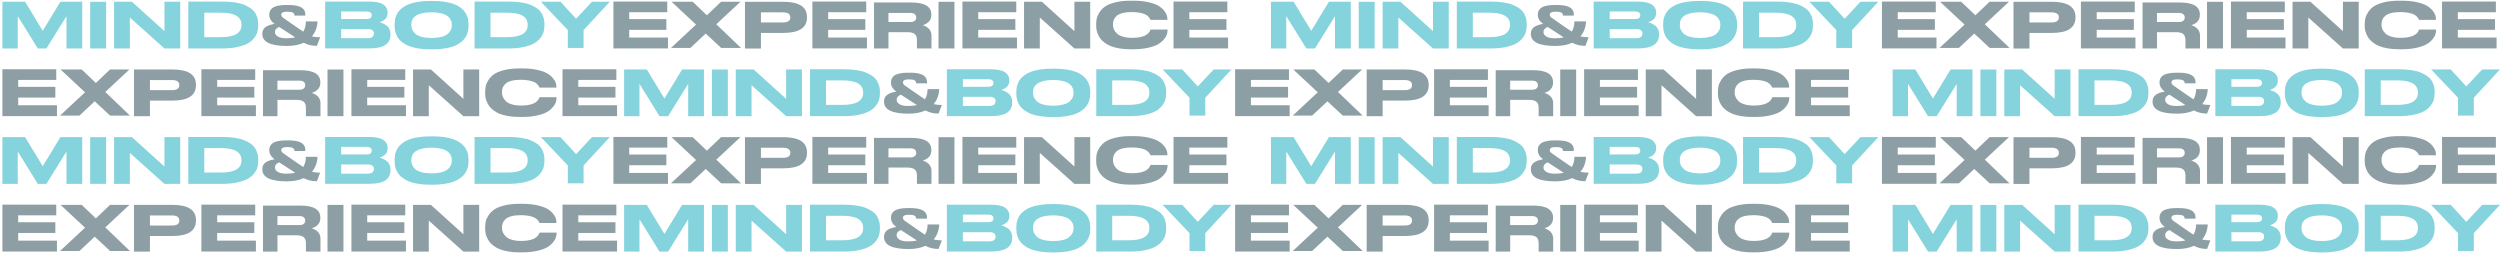 <svg width="1015" height="103" viewBox="0 0 1015 103" fill="none" xmlns="http://www.w3.org/2000/svg">
<g opacity="0.48">
<path d="M0.98 0.71H10.19L17.34 12.52L24.52 0.71H33.39V19.69H26.99V6.55L18.84 19.69H15.36L7.21 6.55V19.69H0.98V0.71Z" fill="#00A2B5"/>
<path d="M43.09 19.67H36.62V0.73H43.09V19.67Z" fill="#00A2B5"/>
<path d="M53.56 0.71L66.77 12.65V0.71H73.17V19.69H66.77L52.72 7.11V19.69H46.32V0.71H53.55H53.56Z" fill="#00A2B5"/>
<path d="M90.19 0.64C92.12 0.64 93.87 0.76 95.43 1C96.99 1.24 98.29 1.58 99.33 2.04C100.37 2.5 101.26 2.99 102.01 3.55C102.75 4.1 103.32 4.73 103.71 5.43C104.1 6.13 104.38 6.82 104.56 7.49C104.74 8.16 104.83 8.88 104.83 9.65V10.42C104.83 11.32 104.72 12.17 104.5 12.96C104.28 13.75 103.84 14.58 103.18 15.43C102.52 16.28 101.67 17.01 100.63 17.6C99.59 18.19 98.18 18.69 96.39 19.08C94.61 19.47 92.55 19.67 90.23 19.67H76.46V0.64H90.21H90.19ZM82.94 15.09H89.69C95.25 15.09 98.03 13.45 98.03 10.18V10.03C98.03 6.77 95.25 5.15 89.69 5.15H82.94V15.1V15.09Z" fill="#00A2B5"/>
<path d="M129.99 15.11L128.65 18.62C126.63 18.62 124.86 18.2 123.32 17.35C121.42 18.23 119.13 18.66 116.47 18.66C109.83 18.66 106.51 17.05 106.51 13.82V13.58C106.51 11.5 108.17 10.21 111.48 9.71C110.05 8.65 109.34 7.45 109.34 6.12V5.95C109.34 5.53 109.38 5.16 109.48 4.83C109.57 4.5 109.77 4.15 110.05 3.78C110.34 3.41 110.73 3.11 111.21 2.86C111.7 2.62 112.36 2.41 113.2 2.26C114.04 2.1 115.02 2.03 116.15 2.03H117.3C121.74 2.03 123.96 3.3 123.96 5.84V5.95C123.96 6.08 123.95 6.21 123.94 6.33H119.56V6.31C119.56 5.79 119.35 5.4 118.93 5.14C118.51 4.87 117.75 4.74 116.66 4.74C115.72 4.74 115.08 4.85 114.72 5.07C114.36 5.29 114.18 5.59 114.18 5.97C114.18 6.35 114.36 6.7 114.71 7.04C115.06 7.38 123.1 12.84 123.1 12.84C123.82 11.71 124.18 10.32 124.18 8.69H128.91C128.82 11.04 128.07 13.07 126.66 14.76C127.54 15.01 128.65 15.13 130.01 15.13L129.99 15.11ZM119.85 15.15L113.36 10.95C112.21 11.38 111.63 12.06 111.63 13V13.06C111.63 13.75 112.01 14.34 112.78 14.82C113.54 15.3 114.72 15.54 116.3 15.54C117.68 15.54 118.86 15.41 119.84 15.15H119.85Z" fill="#0F3741"/>
<path d="M132.02 0.64H149.78C152.53 0.64 154.48 1.05 155.64 1.85C156.79 2.66 157.37 3.7 157.37 4.98V5.34C157.37 5.92 157.25 6.44 157.02 6.91C156.79 7.38 156.48 7.75 156.09 8.03C155.7 8.31 155.35 8.53 155.03 8.68C154.71 8.83 154.4 8.95 154.08 9.04C154.53 9.14 154.96 9.29 155.39 9.47C155.82 9.65 156.29 9.93 156.81 10.28C157.33 10.63 157.75 11.11 158.06 11.73C158.38 12.34 158.53 13.04 158.53 13.83V14.19C158.53 17.84 155.67 19.66 149.94 19.66H132.01V0.63L132.02 0.64ZM138.52 7.75H148.67C150.18 7.75 150.93 7.24 150.93 6.22V6.17C150.93 5.16 150.18 4.66 148.67 4.66H138.52V7.75ZM138.52 11.79V15.52H149.23C150.2 15.52 150.87 15.33 151.24 14.96C151.61 14.58 151.8 14.15 151.8 13.66V13.56C151.8 12.38 150.94 11.8 149.23 11.8H138.52V11.79Z" fill="#00A2B5"/>
<path d="M175.66 0.38C177.46 0.38 179.09 0.5 180.56 0.72C182.03 0.95 183.25 1.25 184.25 1.63C185.24 2 186.11 2.46 186.85 3.01C187.59 3.55 188.17 4.1 188.59 4.64C189.01 5.18 189.35 5.78 189.61 6.43C189.87 7.08 190.04 7.65 190.11 8.16C190.18 8.67 190.22 9.21 190.22 9.77V10.54C190.22 11.08 190.18 11.61 190.11 12.12C190.04 12.63 189.87 13.21 189.61 13.87C189.35 14.52 189.02 15.13 188.61 15.68C188.2 16.23 187.62 16.79 186.87 17.34C186.12 17.89 185.25 18.36 184.27 18.74C183.29 19.12 182.06 19.43 180.58 19.67C179.11 19.91 177.47 20.03 175.67 20.03H174.79C172.99 20.03 171.35 19.91 169.87 19.67C168.39 19.43 167.15 19.12 166.17 18.74C165.19 18.36 164.32 17.89 163.57 17.34C162.82 16.79 162.23 16.23 161.82 15.68C161.4 15.13 161.07 14.52 160.82 13.87C160.57 13.21 160.41 12.63 160.33 12.12C160.26 11.61 160.22 11.08 160.22 10.54V9.77C160.22 9.21 160.26 8.68 160.33 8.18C160.4 7.68 160.57 7.1 160.82 6.45C161.07 5.79 161.4 5.2 161.82 4.65C162.24 4.11 162.82 3.56 163.56 3.02C164.3 2.48 165.17 2.02 166.16 1.64C167.15 1.26 168.39 0.96 169.87 0.73C171.35 0.5 172.99 0.39 174.79 0.39H175.67L175.66 0.38ZM183.42 9.95C183.42 9.47 183.36 9.02 183.23 8.6C183.1 8.17 182.85 7.73 182.48 7.27C182.11 6.81 181.63 6.42 181.03 6.1C180.44 5.78 179.63 5.51 178.61 5.3C177.77 5.13 176.82 5.02 175.76 4.99C175.53 4.99 175.05 4.99 174.89 4.99C169.63 5.08 167 6.74 167 9.96V10.27C167 10.88 167.12 11.46 167.35 12.01C167.58 12.55 167.98 13.1 168.53 13.64C169.09 14.18 169.95 14.62 171.12 14.94C172.2 15.24 173.49 15.4 175 15.42C175.12 15.42 175.47 15.42 175.66 15.42C177.05 15.39 178.26 15.23 179.28 14.95C180.44 14.64 181.31 14.21 181.88 13.67C182.45 13.13 182.86 12.59 183.09 12.05C183.32 11.51 183.44 10.93 183.44 10.31V9.95H183.42Z" fill="#00A2B5"/>
<path d="M206.4 0.64C208.33 0.64 210.08 0.76 211.64 1C213.2 1.24 214.5 1.58 215.54 2.04C216.58 2.5 217.47 2.99 218.22 3.55C218.96 4.1 219.53 4.73 219.92 5.43C220.31 6.13 220.59 6.82 220.77 7.49C220.95 8.16 221.04 8.88 221.04 9.65V10.42C221.04 11.32 220.93 12.17 220.71 12.96C220.49 13.75 220.05 14.58 219.39 15.43C218.73 16.28 217.88 17.01 216.84 17.6C215.8 18.19 214.39 18.69 212.6 19.08C210.82 19.47 208.76 19.67 206.44 19.67H192.67V0.64H206.42H206.4ZM199.15 15.09H205.9C211.46 15.09 214.24 13.45 214.24 10.18V10.03C214.24 6.77 211.46 5.15 205.9 5.15H199.15V15.1V15.09Z" fill="#00A2B5"/>
<path d="M230.54 12.2L219.61 0.71H227.55L233.89 7.61L240.34 0.71H247.56L236.93 12.2V19.45H230.53V12.2H230.54Z" fill="#00A2B5"/>
<path d="M270.91 0.64V4.96H255.46V7.77H270.54V12.12H255.46V15.24H271.19V19.66H249.05V0.63H270.91V0.64Z" fill="#0F3741"/>
<path d="M272.43 19.45L282.59 9.98L272.65 0.71H281.22L286.99 6.2L292.76 0.71H300.61L290.81 9.85L300.83 19.45H292.78L286.52 13.63L280.31 19.45H272.43Z" fill="#0F3741"/>
<path d="M308.94 13.37V19.7H302.46V0.72H317.98C324.42 0.72 327.63 2.78 327.63 6.89V7.14C327.63 11.29 324.41 13.37 317.98 13.37H308.94ZM308.94 9.11H317.87C319.87 9.11 320.87 8.45 320.87 7.12V7.04C320.87 5.7 319.87 5.02 317.87 5.02H308.94V9.1V9.11Z" fill="#0F3741"/>
<path d="M351.69 0.64V4.96H336.24V7.77H351.32V12.12H336.24V15.24H351.97V19.66H329.83V0.63H351.69V0.64Z" fill="#0F3741"/>
<path d="M378.18 14.54V19.69H372.28V16.35C372.28 15.19 371.99 14.36 371.4 13.84C370.81 13.32 369.8 13.06 368.38 13.06H360.72V19.69H354.85V1.01H369.98C375.41 1.01 378.12 2.63 378.12 5.85V6.15C378.12 8.12 376.96 9.49 374.64 10.24C375.7 10.54 376.56 11.05 377.21 11.76C377.87 12.47 378.19 13.4 378.19 14.53L378.18 14.54ZM371.98 7.06C371.98 6.52 371.79 6.09 371.4 5.76C371.01 5.43 370.42 5.26 369.61 5.26H360.71V8.93H369.61C370.42 8.93 371.01 8.76 371.4 8.43C371.79 8.1 371.98 7.65 371.98 7.1V7.07V7.06Z" fill="#0F3741"/>
<path d="M387.51 19.67H381.04V0.73H387.51V19.67Z" fill="#0F3741"/>
<path d="M412.61 0.64V4.96H397.16V7.77H412.24V12.12H397.16V15.24H412.89V19.66H390.75V0.63H412.61V0.64Z" fill="#0F3741"/>
<path d="M423 0.71L436.21 12.65V0.71H442.61V19.69H436.21L422.16 7.11V19.69H415.76V0.71H422.99H423Z" fill="#0F3741"/>
<path d="M458.95 20C457.3 20 455.78 19.88 454.4 19.64C453.02 19.4 451.87 19.09 450.93 18.71C449.99 18.33 449.16 17.86 448.43 17.3C447.7 16.75 447.14 16.19 446.73 15.63C446.32 15.07 445.98 14.46 445.71 13.81C445.44 13.16 445.26 12.57 445.18 12.05C445.1 11.52 445.05 10.99 445.05 10.46V9.72C445.05 8.9 445.13 8.13 445.3 7.39C445.47 6.66 445.84 5.84 446.43 4.93C447.02 4.03 447.78 3.25 448.73 2.6C449.68 1.95 451.03 1.41 452.79 0.96C454.55 0.51 456.6 0.29 458.94 0.29H460.08C462.37 0.29 464.38 0.48 466.13 0.87C467.88 1.26 469.23 1.72 470.19 2.28C471.15 2.83 471.93 3.47 472.53 4.2C473.13 4.93 473.52 5.57 473.7 6.14C473.88 6.71 473.97 7.26 473.97 7.79V8.07H467.08C467.02 7.86 466.95 7.68 466.87 7.52C466.79 7.36 466.57 7.1 466.23 6.74C465.89 6.38 465.47 6.08 464.98 5.84C464.49 5.6 463.76 5.38 462.81 5.19C461.85 4.99 460.75 4.9 459.51 4.9C458.02 4.9 456.75 5.04 455.7 5.32C454.65 5.6 453.86 5.99 453.33 6.48C452.8 6.98 452.42 7.49 452.2 8.04C451.98 8.59 451.87 9.18 451.87 9.83V10.14C451.87 10.75 452 11.35 452.25 11.92C452.5 12.49 452.9 13.04 453.44 13.58C453.98 14.12 454.78 14.55 455.84 14.87C456.9 15.19 458.15 15.36 459.58 15.36C463.84 15.36 466.35 14.26 467.11 12.06C467.13 12.03 467.14 12 467.14 11.98H474.03V12.26C474.03 12.82 473.93 13.4 473.74 14C473.55 14.6 473.14 15.27 472.53 16.01C471.92 16.75 471.13 17.4 470.16 17.97C469.19 18.53 467.84 19.01 466.1 19.4C464.36 19.79 462.37 19.99 460.12 19.99H458.98L458.95 20Z" fill="#0F3741"/>
<path d="M498.31 0.64V4.96H482.86V7.77H497.94V12.12H482.86V15.24H498.59V19.66H476.45V0.63H498.31V0.64Z" fill="#0F3741"/>
<path d="M516 0.71H525.21L532.36 12.52L539.54 0.71H548.41V19.69H542.01V6.55L533.86 19.69H530.38L522.23 6.55V19.69H516V0.71Z" fill="#00A2B5"/>
<path d="M558.11 19.67H551.64V0.73H558.11V19.67Z" fill="#00A2B5"/>
<path d="M568.58 0.71L581.79 12.65V0.71H588.19V19.69H581.79L567.74 7.11V19.69H561.34V0.71H568.57H568.58Z" fill="#00A2B5"/>
<path d="M605.21 0.64C607.14 0.64 608.89 0.76 610.45 1C612.01 1.24 613.31 1.58 614.35 2.04C615.39 2.5 616.28 2.99 617.03 3.55C617.77 4.1 618.34 4.73 618.73 5.43C619.12 6.13 619.4 6.82 619.58 7.49C619.76 8.16 619.84 8.88 619.84 9.65V10.42C619.84 11.32 619.73 12.17 619.51 12.96C619.29 13.75 618.85 14.58 618.19 15.43C617.53 16.28 616.68 17.01 615.64 17.6C614.6 18.2 613.19 18.69 611.4 19.08C609.61 19.47 607.56 19.67 605.24 19.67H591.47V0.64H605.22H605.21ZM597.96 15.09H604.71C610.27 15.09 613.05 13.45 613.05 10.18V10.03C613.05 6.77 610.27 5.15 604.71 5.15H597.96V15.1V15.09Z" fill="#00A2B5"/>
<path d="M645.01 15.11L643.67 18.62C641.65 18.62 639.88 18.2 638.34 17.35C636.44 18.23 634.15 18.66 631.49 18.66C624.85 18.66 621.53 17.05 621.53 13.82V13.58C621.53 11.5 623.19 10.21 626.5 9.71C625.07 8.65 624.36 7.45 624.36 6.12V5.95C624.36 5.53 624.4 5.16 624.5 4.83C624.6 4.5 624.79 4.15 625.07 3.78C625.36 3.41 625.74 3.11 626.23 2.86C626.72 2.62 627.38 2.41 628.22 2.26C629.06 2.1 630.04 2.03 631.17 2.03H632.32C636.76 2.03 638.98 3.3 638.98 5.84V5.95C638.98 6.08 638.98 6.21 638.95 6.33H634.57V6.31C634.57 5.79 634.36 5.4 633.95 5.14C633.53 4.87 632.77 4.74 631.68 4.74C630.74 4.74 630.1 4.85 629.74 5.07C629.38 5.29 629.2 5.59 629.2 5.97C629.2 6.35 629.37 6.7 629.73 7.04C630.08 7.38 638.12 12.84 638.12 12.84C638.84 11.71 639.2 10.32 639.2 8.69H643.93C643.84 11.04 643.09 13.07 641.68 14.76C642.56 15.01 643.67 15.13 645.03 15.13L645.01 15.11ZM634.87 15.15L628.38 10.95C627.23 11.38 626.65 12.06 626.65 13V13.06C626.65 13.75 627.03 14.34 627.8 14.82C628.56 15.3 629.74 15.54 631.32 15.54C632.7 15.54 633.88 15.41 634.86 15.15H634.87Z" fill="#0F3741"/>
<path d="M647.04 0.64H664.8C667.55 0.64 669.5 1.05 670.66 1.85C671.81 2.66 672.39 3.7 672.39 4.98V5.34C672.39 5.92 672.27 6.44 672.04 6.91C671.81 7.38 671.5 7.75 671.11 8.03C670.72 8.31 670.37 8.53 670.05 8.68C669.73 8.83 669.42 8.95 669.1 9.04C669.55 9.14 669.98 9.29 670.41 9.47C670.84 9.65 671.31 9.93 671.83 10.28C672.35 10.63 672.77 11.11 673.08 11.73C673.4 12.34 673.55 13.04 673.55 13.83V14.19C673.55 17.84 670.69 19.66 664.96 19.66H647.03V0.63L647.04 0.64ZM653.54 7.75H663.69C665.2 7.75 665.95 7.24 665.95 6.22V6.17C665.95 5.16 665.2 4.66 663.69 4.66H653.54V7.75ZM653.54 11.79V15.52H664.25C665.22 15.52 665.89 15.33 666.26 14.96C666.63 14.58 666.82 14.15 666.82 13.66V13.56C666.82 12.38 665.97 11.8 664.25 11.8H653.54V11.79Z" fill="#00A2B5"/>
<path d="M690.68 0.38C692.48 0.38 694.11 0.5 695.58 0.72C697.05 0.94 698.27 1.25 699.27 1.63C700.26 2 701.13 2.46 701.87 3.01C702.61 3.55 703.19 4.1 703.61 4.64C704.03 5.18 704.37 5.78 704.63 6.43C704.89 7.08 705.06 7.65 705.13 8.16C705.2 8.67 705.24 9.21 705.24 9.77V10.54C705.24 11.08 705.2 11.61 705.13 12.12C705.06 12.63 704.89 13.21 704.63 13.87C704.37 14.52 704.04 15.13 703.63 15.68C703.22 16.23 702.64 16.79 701.89 17.34C701.14 17.89 700.27 18.36 699.29 18.74C698.31 19.12 697.08 19.43 695.6 19.67C694.13 19.91 692.49 20.03 690.69 20.03H689.81C688.01 20.03 686.37 19.91 684.89 19.67C683.41 19.43 682.17 19.12 681.19 18.74C680.21 18.36 679.34 17.89 678.59 17.34C677.84 16.79 677.26 16.23 676.84 15.68C676.42 15.13 676.09 14.52 675.84 13.87C675.59 13.22 675.43 12.63 675.35 12.12C675.28 11.61 675.24 11.08 675.24 10.54V9.77C675.24 9.21 675.28 8.68 675.35 8.18C675.42 7.68 675.59 7.1 675.84 6.45C676.09 5.79 676.42 5.2 676.84 4.65C677.26 4.11 677.84 3.56 678.58 3.02C679.32 2.48 680.19 2.02 681.18 1.64C682.17 1.26 683.41 0.96 684.89 0.73C686.37 0.5 688.01 0.39 689.81 0.39H690.69L690.68 0.38ZM698.44 9.95C698.44 9.47 698.38 9.02 698.25 8.6C698.12 8.17 697.87 7.73 697.5 7.27C697.13 6.81 696.65 6.42 696.05 6.1C695.45 5.78 694.65 5.51 693.63 5.3C692.79 5.13 691.84 5.02 690.77 4.99C690.54 4.99 690.06 4.99 689.9 4.99C684.64 5.08 682.01 6.74 682.01 9.96V10.27C682.01 10.88 682.13 11.46 682.36 12.01C682.59 12.55 682.99 13.1 683.54 13.64C684.1 14.18 684.96 14.62 686.13 14.94C687.21 15.24 688.5 15.4 690.01 15.42C690.13 15.42 690.48 15.42 690.67 15.42C692.06 15.39 693.27 15.23 694.29 14.95C695.45 14.64 696.32 14.21 696.89 13.67C697.46 13.13 697.87 12.59 698.1 12.05C698.33 11.51 698.45 10.93 698.45 10.31V9.95H698.44Z" fill="#00A2B5"/>
<path d="M721.42 0.64C723.35 0.64 725.1 0.76 726.66 1C728.22 1.24 729.52 1.58 730.56 2.04C731.6 2.5 732.49 2.99 733.24 3.55C733.98 4.1 734.55 4.73 734.94 5.43C735.33 6.13 735.61 6.82 735.79 7.49C735.97 8.16 736.05 8.88 736.05 9.65V10.42C736.05 11.32 735.94 12.17 735.72 12.96C735.5 13.75 735.06 14.58 734.4 15.43C733.74 16.28 732.89 17.01 731.85 17.6C730.81 18.2 729.4 18.69 727.61 19.08C725.82 19.47 723.77 19.67 721.45 19.67H707.68V0.64H721.43H721.42ZM714.17 15.09H720.92C726.48 15.09 729.26 13.45 729.26 10.18V10.03C729.26 6.77 726.48 5.15 720.92 5.15H714.17V15.1V15.09Z" fill="#00A2B5"/>
<path d="M745.56 12.2L734.63 0.71H742.57L748.91 7.61L755.36 0.71H762.58L751.95 12.2V19.45H745.55V12.2H745.56Z" fill="#00A2B5"/>
<path d="M785.93 0.64V4.96H770.48V7.77H785.56V12.12H770.48V15.24H786.21V19.66H764.07V0.63H785.93V0.64Z" fill="#103640"/>
<path d="M787.45 19.45L797.61 9.98L787.67 0.71H796.24L802.01 6.2L807.78 0.71H815.63L805.83 9.85L815.85 19.45H807.8L801.54 13.63L795.33 19.45H787.45Z" fill="#103640"/>
<path d="M823.96 13.37V19.7H817.48V0.72H833C839.43 0.72 842.65 2.78 842.65 6.89V7.14C842.65 11.29 839.43 13.37 833 13.37H823.96ZM823.96 9.11H832.89C834.89 9.11 835.89 8.45 835.89 7.12V7.04C835.89 5.7 834.89 5.02 832.89 5.02H823.96V9.1V9.11Z" fill="#103640"/>
<path d="M866.71 0.64V4.96H851.26V7.77H866.34V12.12H851.26V15.24H866.99V19.66H844.85V0.63H866.71V0.64Z" fill="#103640"/>
<path d="M893.2 14.54V19.69H887.3V16.35C887.3 15.19 887.01 14.36 886.42 13.84C885.83 13.32 884.82 13.06 883.4 13.06H875.74V19.69H869.87V1.01H885C890.43 1.01 893.14 2.63 893.14 5.85V6.15C893.14 8.12 891.98 9.49 889.66 10.24C890.72 10.54 891.58 11.05 892.23 11.76C892.89 12.47 893.21 13.4 893.21 14.53L893.2 14.54ZM887 7.06C887 6.52 886.81 6.09 886.42 5.76C886.03 5.43 885.44 5.26 884.63 5.26H875.73V8.93H884.63C885.44 8.93 886.03 8.76 886.42 8.43C886.81 8.1 887 7.65 887 7.1V7.07V7.06Z" fill="#103640"/>
<path d="M902.53 19.67H896.06V0.73H902.53V19.67Z" fill="#103640"/>
<path d="M927.63 0.64V4.96H912.18V7.77H927.26V12.12H912.18V15.24H927.91V19.66H905.77V0.63H927.63V0.64Z" fill="#103640"/>
<path d="M938.02 0.71L951.23 12.65V0.71H957.63V19.69H951.23L937.18 7.11V19.69H930.78V0.71H938.01H938.02Z" fill="#103640"/>
<path d="M973.97 20C972.32 20 970.8 19.88 969.43 19.64C968.05 19.4 966.9 19.09 965.96 18.71C965.02 18.33 964.19 17.86 963.46 17.3C962.74 16.75 962.17 16.19 961.76 15.63C961.35 15.07 961.01 14.46 960.74 13.81C960.47 13.16 960.29 12.57 960.21 12.05C960.13 11.52 960.08 10.99 960.08 10.46V9.72C960.08 8.9 960.16 8.13 960.33 7.39C960.5 6.66 960.87 5.84 961.46 4.93C962.04 4.03 962.81 3.25 963.76 2.6C964.71 1.95 966.06 1.41 967.82 0.96C969.58 0.51 971.63 0.29 973.97 0.29H975.11C977.4 0.29 979.41 0.48 981.16 0.87C982.91 1.25 984.26 1.72 985.22 2.28C986.18 2.83 986.96 3.47 987.56 4.2C988.16 4.92 988.55 5.57 988.73 6.14C988.91 6.71 988.99 7.26 988.99 7.79V8.07H982.1C982.04 7.86 981.98 7.68 981.89 7.52C981.81 7.36 981.59 7.1 981.25 6.74C980.91 6.38 980.49 6.08 980 5.84C979.51 5.6 978.78 5.38 977.83 5.19C976.87 4.99 975.77 4.9 974.53 4.9C973.04 4.9 971.77 5.04 970.72 5.32C969.67 5.6 968.88 5.99 968.35 6.48C967.82 6.98 967.44 7.49 967.22 8.04C967 8.59 966.89 9.18 966.89 9.83V10.14C966.89 10.75 967.01 11.35 967.27 11.92C967.53 12.49 967.92 13.04 968.46 13.58C969 14.12 969.8 14.55 970.86 14.87C971.92 15.19 973.16 15.36 974.6 15.36C978.86 15.36 981.37 14.26 982.13 12.06C982.15 12.03 982.16 12 982.16 11.98H989.05V12.26C989.05 12.82 988.95 13.4 988.76 14C988.57 14.6 988.16 15.27 987.55 16.01C986.94 16.75 986.15 17.4 985.18 17.97C984.21 18.53 982.86 19.01 981.12 19.4C979.38 19.79 977.39 19.99 975.14 19.99H974L973.97 20Z" fill="#103640"/>
<path d="M1013.33 0.64V4.96H997.88V7.77H1012.96V12.12H997.88V15.24H1013.61V19.66H991.47V0.63H1013.33V0.64Z" fill="#103640"/>
<path d="M22.84 28.13V32.45H7.39V35.26H22.47V39.61H7.39V42.73H23.12V47.15H0.98V28.12H22.84V28.13Z" fill="#103640"/>
<path d="M24.36 46.94L34.52 37.47L24.58 28.2H33.15L38.92 33.69L44.69 28.2H52.54L42.74 37.34L52.76 46.94H44.71L38.45 41.12L32.24 46.94H24.36Z" fill="#103640"/>
<path d="M60.87 40.85V47.18H54.39V28.2H69.91C76.35 28.2 79.56 30.26 79.56 34.37V34.62C79.56 38.77 76.34 40.85 69.91 40.85H60.87ZM60.87 36.59H69.8C71.8 36.59 72.8 35.93 72.8 34.6V34.52C72.8 33.18 71.8 32.5 69.8 32.5H60.87V36.58V36.59Z" fill="#103640"/>
<path d="M103.62 28.13V32.45H88.17V35.26H103.25V39.61H88.17V42.73H103.9V47.15H81.76V28.12H103.62V28.13Z" fill="#103640"/>
<path d="M130.11 42.03V47.18H124.21V43.84C124.21 42.68 123.92 41.85 123.33 41.33C122.74 40.81 121.73 40.55 120.31 40.55H112.65V47.18H106.78V28.5H121.91C127.34 28.5 130.05 30.12 130.05 33.34V33.64C130.05 35.61 128.89 36.98 126.57 37.73C127.63 38.03 128.49 38.54 129.14 39.25C129.8 39.96 130.12 40.89 130.12 42.02L130.11 42.03ZM123.91 34.55C123.91 34.01 123.72 33.58 123.33 33.25C122.94 32.92 122.35 32.75 121.54 32.75H112.64V36.42H121.54C122.35 36.42 122.94 36.25 123.33 35.92C123.72 35.59 123.91 35.14 123.91 34.59V34.56V34.55Z" fill="#103640"/>
<path d="M139.44 47.16H132.97V28.22H139.44V47.16Z" fill="#103640"/>
<path d="M164.54 28.13V32.45H149.09V35.26H164.17V39.61H149.09V42.73H164.82V47.15H142.68V28.12H164.54V28.13Z" fill="#103640"/>
<path d="M174.93 28.2L188.14 40.14V28.2H194.54V47.18H188.14L174.09 34.6V47.18H167.69V28.2H174.92H174.93Z" fill="#103640"/>
<path d="M210.88 47.49C209.23 47.49 207.71 47.37 206.33 47.13C204.95 46.89 203.8 46.58 202.86 46.2C201.92 45.82 201.09 45.35 200.36 44.79C199.63 44.24 199.07 43.68 198.66 43.12C198.25 42.56 197.91 41.95 197.64 41.3C197.37 40.65 197.19 40.06 197.11 39.54C197.03 39.01 196.98 38.48 196.98 37.95V37.21C196.98 36.39 197.06 35.62 197.23 34.88C197.4 34.15 197.77 33.33 198.36 32.42C198.95 31.52 199.71 30.74 200.66 30.09C201.61 29.44 202.96 28.9 204.72 28.45C206.48 28 208.53 27.78 210.87 27.78H212.01C214.3 27.78 216.31 27.97 218.06 28.36C219.81 28.75 221.16 29.21 222.12 29.77C223.08 30.32 223.86 30.96 224.46 31.69C225.06 32.42 225.45 33.06 225.63 33.63C225.81 34.2 225.9 34.75 225.9 35.28V35.56H219.01C218.95 35.35 218.88 35.17 218.8 35.01C218.72 34.85 218.5 34.59 218.16 34.23C217.82 33.87 217.4 33.57 216.91 33.33C216.42 33.09 215.69 32.87 214.74 32.68C213.78 32.48 212.68 32.39 211.44 32.39C209.95 32.39 208.68 32.53 207.63 32.81C206.58 33.09 205.79 33.48 205.26 33.97C204.73 34.47 204.35 34.98 204.13 35.53C203.91 36.08 203.8 36.67 203.8 37.32V37.63C203.8 38.24 203.93 38.84 204.18 39.41C204.43 39.98 204.83 40.53 205.37 41.07C205.91 41.61 206.71 42.04 207.77 42.36C208.83 42.68 210.08 42.85 211.51 42.85C215.77 42.85 218.28 41.75 219.04 39.55C219.06 39.52 219.07 39.49 219.07 39.47H225.96V39.75C225.96 40.31 225.86 40.89 225.67 41.49C225.48 42.09 225.07 42.76 224.46 43.5C223.85 44.24 223.06 44.89 222.09 45.46C221.12 46.02 219.77 46.5 218.03 46.89C216.29 47.28 214.3 47.48 212.05 47.48H210.91L210.88 47.49Z" fill="#103640"/>
<path d="M250.24 28.13V32.45H234.79V35.26H249.87V39.61H234.79V42.73H250.52V47.15H228.38V28.12H250.24V28.13Z" fill="#103640"/>
<path d="M253.39 28.2H262.6L269.75 40.01L276.93 28.2H285.8V47.18H279.4V34.04L271.25 47.18H267.77L259.62 34.04V47.18H253.39V28.2Z" fill="#00A2B5"/>
<path d="M295.5 47.16H289.03V28.22H295.5V47.16Z" fill="#00A2B5"/>
<path d="M305.97 28.2L319.18 40.14V28.2H325.58V47.18H319.18L305.13 34.6V47.18H298.73V28.2H305.96H305.97Z" fill="#00A2B5"/>
<path d="M342.6 28.13C344.53 28.13 346.28 28.25 347.84 28.49C349.4 28.73 350.7 29.07 351.74 29.53C352.78 29.99 353.67 30.48 354.42 31.04C355.16 31.59 355.73 32.22 356.12 32.92C356.51 33.62 356.79 34.31 356.97 34.98C357.15 35.65 357.24 36.37 357.24 37.14V37.91C357.24 38.81 357.13 39.66 356.91 40.45C356.69 41.24 356.25 42.07 355.59 42.92C354.93 43.77 354.08 44.5 353.04 45.09C352 45.68 350.59 46.18 348.8 46.57C347.02 46.96 344.96 47.16 342.64 47.16H328.87V28.13H342.62H342.6ZM335.35 42.58H342.1C347.66 42.58 350.44 40.94 350.44 37.67V37.52C350.44 34.26 347.66 32.64 342.1 32.64H335.35V42.59V42.58Z" fill="#00A2B5"/>
<path d="M382.4 42.6L381.06 46.11C379.04 46.11 377.27 45.69 375.73 44.84C373.83 45.72 371.54 46.15 368.88 46.15C362.24 46.15 358.92 44.54 358.92 41.31V41.07C358.92 38.99 360.58 37.7 363.89 37.2C362.46 36.14 361.75 34.94 361.75 33.61V33.44C361.75 33.02 361.79 32.65 361.89 32.32C361.98 31.99 362.18 31.64 362.46 31.27C362.75 30.9 363.14 30.6 363.62 30.35C364.11 30.11 364.77 29.9 365.61 29.75C366.45 29.59 367.43 29.52 368.56 29.52H369.71C374.15 29.52 376.37 30.79 376.37 33.33V33.44C376.37 33.57 376.36 33.7 376.35 33.82H371.97V33.8C371.97 33.28 371.76 32.89 371.34 32.63C370.92 32.36 370.16 32.23 369.07 32.23C368.13 32.23 367.49 32.34 367.13 32.56C366.77 32.78 366.59 33.08 366.59 33.46C366.59 33.84 366.77 34.19 367.12 34.53C367.47 34.87 375.51 40.33 375.51 40.33C376.23 39.2 376.59 37.81 376.59 36.18H381.32C381.23 38.53 380.48 40.56 379.07 42.25C379.95 42.5 381.06 42.62 382.42 42.62L382.4 42.6ZM372.26 42.64L365.77 38.44C364.62 38.87 364.04 39.55 364.04 40.49V40.55C364.04 41.24 364.42 41.83 365.19 42.31C365.95 42.79 367.13 43.03 368.71 43.03C370.09 43.03 371.27 42.9 372.25 42.64H372.26Z" fill="#0F3741"/>
<path d="M384.43 28.13H402.19C404.94 28.13 406.89 28.54 408.05 29.34C409.2 30.15 409.78 31.19 409.78 32.47V32.83C409.78 33.41 409.66 33.93 409.43 34.4C409.2 34.87 408.89 35.24 408.5 35.52C408.11 35.8 407.76 36.02 407.44 36.17C407.12 36.32 406.81 36.44 406.49 36.53C406.94 36.63 407.37 36.78 407.8 36.96C408.23 37.14 408.7 37.42 409.22 37.77C409.74 38.12 410.16 38.6 410.47 39.22C410.79 39.83 410.94 40.53 410.94 41.32V41.68C410.94 45.33 408.08 47.15 402.35 47.15H384.42V28.12L384.43 28.13ZM390.93 35.24H401.08C402.59 35.24 403.34 34.73 403.34 33.71V33.66C403.34 32.65 402.59 32.15 401.08 32.15H390.93V35.24ZM390.93 39.28V43.01H401.64C402.61 43.01 403.28 42.82 403.65 42.45C404.02 42.07 404.21 41.64 404.21 41.15V41.05C404.21 39.87 403.35 39.29 401.64 39.29H390.93V39.28Z" fill="#00A2B5"/>
<path d="M428.07 27.87C429.87 27.87 431.5 27.99 432.97 28.21C434.44 28.44 435.66 28.74 436.66 29.12C437.65 29.49 438.52 29.95 439.26 30.5C440 31.04 440.58 31.59 441 32.13C441.42 32.67 441.76 33.27 442.02 33.92C442.28 34.57 442.45 35.14 442.52 35.65C442.59 36.16 442.63 36.7 442.63 37.26V38.03C442.63 38.57 442.59 39.1 442.52 39.61C442.45 40.12 442.28 40.7 442.02 41.36C441.76 42.01 441.43 42.62 441.02 43.17C440.61 43.72 440.03 44.28 439.28 44.83C438.53 45.38 437.66 45.85 436.68 46.23C435.7 46.61 434.47 46.92 432.99 47.16C431.52 47.4 429.88 47.52 428.08 47.52H427.2C425.4 47.52 423.76 47.4 422.28 47.16C420.8 46.92 419.56 46.61 418.58 46.23C417.6 45.85 416.73 45.38 415.98 44.83C415.23 44.28 414.64 43.72 414.23 43.17C413.81 42.62 413.48 42.01 413.23 41.36C412.98 40.7 412.82 40.12 412.74 39.61C412.67 39.1 412.63 38.57 412.63 38.03V37.26C412.63 36.7 412.67 36.17 412.74 35.67C412.81 35.17 412.98 34.59 413.23 33.94C413.48 33.28 413.81 32.69 414.23 32.14C414.65 31.6 415.23 31.05 415.97 30.51C416.71 29.97 417.58 29.51 418.57 29.13C419.56 28.75 420.8 28.45 422.28 28.22C423.76 27.99 425.4 27.88 427.2 27.88H428.08L428.07 27.87ZM435.83 37.44C435.83 36.96 435.77 36.51 435.64 36.09C435.51 35.66 435.26 35.22 434.89 34.76C434.52 34.3 434.04 33.91 433.44 33.59C432.85 33.27 432.04 33 431.02 32.79C430.18 32.62 429.23 32.51 428.17 32.48C427.94 32.48 427.46 32.48 427.3 32.48C422.04 32.57 419.41 34.23 419.41 37.45V37.76C419.41 38.37 419.53 38.95 419.76 39.5C419.99 40.04 420.39 40.59 420.94 41.13C421.5 41.67 422.36 42.11 423.53 42.43C424.61 42.73 425.9 42.89 427.41 42.91C427.53 42.91 427.88 42.91 428.07 42.91C429.46 42.88 430.67 42.72 431.69 42.44C432.85 42.13 433.72 41.7 434.29 41.16C434.86 40.62 435.27 40.08 435.5 39.54C435.73 39 435.85 38.42 435.85 37.8V37.44H435.83Z" fill="#00A2B5"/>
<path d="M458.81 28.13C460.74 28.13 462.49 28.25 464.05 28.49C465.61 28.73 466.91 29.07 467.95 29.53C468.99 29.99 469.88 30.48 470.63 31.04C471.37 31.59 471.94 32.22 472.33 32.92C472.72 33.62 473 34.31 473.18 34.98C473.36 35.65 473.45 36.37 473.45 37.14V37.91C473.45 38.81 473.34 39.66 473.12 40.45C472.9 41.24 472.46 42.07 471.8 42.92C471.14 43.77 470.29 44.5 469.25 45.09C468.21 45.68 466.8 46.18 465.01 46.57C463.23 46.96 461.17 47.16 458.85 47.16H445.08V28.13H458.83H458.81ZM451.56 42.58H458.31C463.87 42.58 466.65 40.94 466.65 37.67V37.52C466.65 34.26 463.87 32.64 458.31 32.64H451.56V42.59V42.58Z" fill="#00A2B5"/>
<path d="M482.95 39.68L472.02 28.19H479.96L486.3 35.09L492.75 28.19H499.97L489.34 39.68V46.93H482.94V39.68H482.95Z" fill="#00A2B5"/>
<path d="M523.32 28.13V32.45H507.87V35.26H522.95V39.61H507.87V42.73H523.6V47.15H501.46V28.12H523.32V28.13Z" fill="#0F3741"/>
<path d="M524.84 46.94L535 37.47L525.06 28.2H533.63L539.4 33.69L545.17 28.2H553.02L543.22 37.34L553.24 46.94H545.19L538.93 41.12L532.72 46.94H524.84Z" fill="#0F3741"/>
<path d="M561.35 40.85V47.18H554.87V28.2H570.39C576.82 28.2 580.04 30.26 580.04 34.37V34.62C580.04 38.77 576.82 40.85 570.39 40.85H561.35ZM561.35 36.59H570.28C572.28 36.59 573.28 35.93 573.28 34.6V34.52C573.28 33.18 572.28 32.5 570.28 32.5H561.35V36.58V36.59Z" fill="#0F3741"/>
<path d="M604.1 28.13V32.45H588.65V35.26H603.73V39.61H588.65V42.73H604.38V47.15H582.24V28.12H604.1V28.13Z" fill="#0F3741"/>
<path d="M630.59 42.03V47.18H624.69V43.84C624.69 42.68 624.4 41.85 623.81 41.33C623.22 40.81 622.21 40.55 620.79 40.55H613.13V47.18H607.26V28.5H622.39C627.82 28.5 630.53 30.12 630.53 33.34V33.64C630.53 35.61 629.37 36.98 627.05 37.73C628.11 38.03 628.97 38.54 629.62 39.25C630.28 39.96 630.6 40.89 630.6 42.02L630.59 42.03ZM624.39 34.55C624.39 34.01 624.2 33.58 623.81 33.25C623.42 32.92 622.83 32.75 622.02 32.75H613.12V36.42H622.02C622.83 36.42 623.42 36.25 623.81 35.92C624.2 35.59 624.39 35.14 624.39 34.59V34.56V34.55Z" fill="#0F3741"/>
<path d="M639.92 47.16H633.45V28.22H639.92V47.16Z" fill="#0F3741"/>
<path d="M665.02 28.13V32.45H649.57V35.26H664.65V39.61H649.57V42.73H665.3V47.15H643.16V28.12H665.02V28.13Z" fill="#0F3741"/>
<path d="M675.41 28.2L688.62 40.14V28.2H695.02V47.18H688.62L674.57 34.6V47.18H668.17V28.2H675.4H675.41Z" fill="#0F3741"/>
<path d="M711.36 47.49C709.71 47.49 708.19 47.37 706.82 47.13C705.44 46.89 704.29 46.58 703.35 46.2C702.41 45.82 701.58 45.35 700.85 44.79C700.13 44.24 699.56 43.68 699.15 43.12C698.74 42.56 698.4 41.95 698.13 41.3C697.86 40.65 697.68 40.06 697.6 39.54C697.52 39.01 697.47 38.48 697.47 37.95V37.21C697.47 36.39 697.55 35.62 697.72 34.88C697.89 34.15 698.26 33.33 698.85 32.42C699.43 31.52 700.2 30.74 701.15 30.09C702.1 29.44 703.45 28.9 705.21 28.45C706.97 28 709.02 27.78 711.36 27.78H712.5C714.79 27.78 716.8 27.97 718.55 28.36C720.3 28.74 721.65 29.21 722.61 29.77C723.57 30.32 724.35 30.96 724.95 31.69C725.55 32.41 725.94 33.06 726.12 33.63C726.3 34.2 726.38 34.75 726.38 35.28V35.56H719.49C719.43 35.35 719.37 35.17 719.28 35.01C719.2 34.85 718.98 34.59 718.64 34.23C718.3 33.87 717.88 33.57 717.39 33.33C716.9 33.09 716.17 32.87 715.22 32.68C714.26 32.48 713.16 32.39 711.92 32.39C710.43 32.39 709.16 32.53 708.11 32.81C707.06 33.09 706.27 33.48 705.74 33.97C705.21 34.47 704.83 34.98 704.61 35.53C704.39 36.08 704.28 36.67 704.28 37.32V37.63C704.28 38.24 704.4 38.84 704.66 39.41C704.92 39.98 705.31 40.53 705.85 41.07C706.39 41.61 707.19 42.04 708.25 42.36C709.31 42.68 710.55 42.85 711.99 42.85C716.25 42.85 718.76 41.75 719.52 39.55C719.54 39.52 719.55 39.49 719.55 39.47H726.44V39.75C726.44 40.31 726.34 40.89 726.15 41.49C725.95 42.09 725.55 42.76 724.94 43.5C724.33 44.24 723.54 44.89 722.57 45.46C721.6 46.02 720.25 46.5 718.51 46.89C716.77 47.28 714.78 47.48 712.53 47.48H711.39L711.36 47.49Z" fill="#0F3741"/>
<path d="M750.72 28.13V32.45H735.27V35.26H750.35V39.61H735.27V42.73H751V47.15H728.86V28.12H750.72V28.13Z" fill="#0F3741"/>
<path d="M768.41 28.2H777.62L784.77 40.01L791.95 28.2H800.82V47.18H794.42V34.04L786.27 47.18H782.79L774.64 34.04V47.18H768.41V28.2Z" fill="#00A2B5"/>
<path d="M810.52 47.16H804.05V28.22H810.52V47.16Z" fill="#00A2B5"/>
<path d="M820.99 28.2L834.2 40.14V28.2H840.6V47.18H834.2L820.15 34.6V47.18H813.75V28.2H820.98H820.99Z" fill="#00A2B5"/>
<path d="M857.62 28.13C859.55 28.13 861.3 28.25 862.86 28.49C864.42 28.73 865.72 29.07 866.76 29.53C867.8 29.99 868.69 30.48 869.44 31.04C870.18 31.59 870.75 32.22 871.14 32.92C871.53 33.62 871.81 34.31 871.99 34.98C872.17 35.65 872.25 36.37 872.25 37.14V37.91C872.25 38.81 872.14 39.66 871.92 40.45C871.7 41.24 871.26 42.07 870.6 42.92C869.94 43.77 869.09 44.5 868.05 45.09C867.01 45.69 865.6 46.18 863.81 46.57C862.02 46.96 859.97 47.16 857.65 47.16H843.88V28.13H857.63H857.62ZM850.37 42.58H857.12C862.68 42.58 865.46 40.94 865.46 37.67V37.52C865.46 34.26 862.68 32.64 857.12 32.64H850.37V42.59V42.58Z" fill="#00A2B5"/>
<path d="M897.42 42.6L896.08 46.11C894.06 46.11 892.29 45.69 890.75 44.84C888.85 45.72 886.56 46.15 883.9 46.15C877.26 46.15 873.94 44.54 873.94 41.31V41.07C873.94 38.99 875.6 37.7 878.91 37.2C877.48 36.14 876.77 34.94 876.77 33.61V33.44C876.77 33.02 876.81 32.65 876.91 32.32C877.01 31.99 877.2 31.64 877.48 31.27C877.77 30.9 878.15 30.6 878.64 30.35C879.13 30.11 879.79 29.9 880.63 29.75C881.47 29.59 882.45 29.52 883.58 29.52H884.73C889.17 29.52 891.39 30.79 891.39 33.33V33.44C891.39 33.57 891.39 33.7 891.36 33.82H886.98V33.8C886.98 33.28 886.77 32.89 886.36 32.63C885.94 32.36 885.18 32.23 884.09 32.23C883.15 32.23 882.51 32.34 882.15 32.56C881.79 32.78 881.61 33.08 881.61 33.46C881.61 33.84 881.78 34.19 882.14 34.53C882.49 34.87 890.53 40.33 890.53 40.33C891.25 39.2 891.61 37.81 891.61 36.18H896.34C896.25 38.53 895.5 40.56 894.09 42.25C894.97 42.5 896.08 42.62 897.44 42.62L897.42 42.6ZM887.28 42.64L880.79 38.44C879.64 38.87 879.06 39.55 879.06 40.49V40.55C879.06 41.24 879.44 41.83 880.21 42.31C880.97 42.79 882.15 43.03 883.73 43.03C885.11 43.03 886.29 42.9 887.27 42.64H887.28Z" fill="#0F3741"/>
<path d="M899.45 28.13H917.21C919.96 28.13 921.91 28.54 923.07 29.34C924.22 30.15 924.8 31.19 924.8 32.47V32.83C924.8 33.41 924.68 33.93 924.45 34.4C924.22 34.87 923.91 35.24 923.52 35.52C923.13 35.8 922.78 36.02 922.46 36.17C922.14 36.32 921.83 36.44 921.51 36.53C921.96 36.63 922.39 36.78 922.82 36.96C923.25 37.14 923.72 37.42 924.24 37.77C924.76 38.12 925.18 38.6 925.49 39.22C925.81 39.83 925.96 40.53 925.96 41.32V41.68C925.96 45.33 923.1 47.15 917.37 47.15H899.44V28.12L899.45 28.13ZM905.95 35.24H916.1C917.61 35.24 918.36 34.73 918.36 33.71V33.66C918.36 32.65 917.61 32.15 916.1 32.15H905.95V35.24ZM905.95 39.28V43.01H916.66C917.63 43.01 918.3 42.82 918.67 42.45C919.04 42.07 919.23 41.64 919.23 41.15V41.05C919.23 39.87 918.38 39.29 916.66 39.29H905.95V39.28Z" fill="#00A2B5"/>
<path d="M943.09 27.87C944.89 27.87 946.52 27.99 947.99 28.21C949.46 28.43 950.68 28.74 951.68 29.12C952.67 29.49 953.54 29.95 954.28 30.5C955.02 31.04 955.6 31.59 956.02 32.13C956.44 32.67 956.78 33.27 957.04 33.92C957.3 34.57 957.47 35.14 957.54 35.65C957.61 36.16 957.65 36.7 957.65 37.26V38.03C957.65 38.57 957.61 39.1 957.54 39.61C957.47 40.12 957.3 40.7 957.04 41.36C956.78 42.01 956.45 42.62 956.04 43.17C955.63 43.72 955.05 44.28 954.3 44.83C953.55 45.38 952.68 45.85 951.7 46.23C950.72 46.61 949.49 46.92 948.01 47.16C946.54 47.4 944.9 47.52 943.1 47.52H942.22C940.42 47.52 938.78 47.4 937.3 47.16C935.82 46.92 934.58 46.61 933.6 46.23C932.62 45.85 931.75 45.38 931 44.83C930.25 44.28 929.67 43.72 929.25 43.17C928.83 42.62 928.5 42.01 928.25 41.36C928 40.71 927.84 40.12 927.76 39.61C927.69 39.1 927.65 38.57 927.65 38.03V37.26C927.65 36.7 927.69 36.17 927.76 35.67C927.83 35.17 928 34.59 928.25 33.94C928.5 33.28 928.83 32.69 929.25 32.14C929.67 31.6 930.25 31.05 930.99 30.51C931.73 29.97 932.6 29.51 933.59 29.13C934.58 28.75 935.82 28.45 937.3 28.22C938.78 27.99 940.42 27.88 942.22 27.88H943.1L943.09 27.87ZM950.85 37.44C950.85 36.96 950.79 36.51 950.66 36.09C950.53 35.66 950.28 35.22 949.91 34.76C949.54 34.3 949.06 33.91 948.46 33.59C947.86 33.27 947.06 33 946.04 32.79C945.2 32.62 944.25 32.51 943.18 32.48C942.95 32.48 942.47 32.48 942.31 32.48C937.05 32.57 934.42 34.23 934.42 37.45V37.76C934.42 38.37 934.54 38.95 934.77 39.5C935 40.04 935.4 40.59 935.95 41.13C936.51 41.67 937.37 42.11 938.54 42.43C939.62 42.73 940.91 42.89 942.42 42.91C942.54 42.91 942.89 42.91 943.08 42.91C944.47 42.88 945.68 42.72 946.7 42.44C947.86 42.13 948.73 41.7 949.3 41.16C949.87 40.62 950.28 40.08 950.51 39.54C950.74 39 950.86 38.42 950.86 37.8V37.44H950.85Z" fill="#00A2B5"/>
<path d="M973.83 28.13C975.76 28.13 977.51 28.25 979.07 28.49C980.63 28.73 981.93 29.07 982.97 29.53C984.01 29.99 984.9 30.48 985.65 31.04C986.39 31.59 986.96 32.22 987.35 32.92C987.74 33.62 988.02 34.31 988.2 34.98C988.38 35.65 988.46 36.37 988.46 37.14V37.91C988.46 38.81 988.35 39.66 988.13 40.45C987.91 41.24 987.47 42.07 986.81 42.92C986.15 43.77 985.3 44.5 984.26 45.09C983.22 45.69 981.81 46.18 980.02 46.57C978.23 46.96 976.18 47.16 973.86 47.16H960.09V28.13H973.84H973.83ZM966.58 42.58H973.33C978.89 42.58 981.67 40.94 981.67 37.67V37.52C981.67 34.26 978.89 32.64 973.33 32.64H966.58V42.59V42.58Z" fill="#00A2B5"/>
<path d="M997.97 39.68L987.04 28.19H994.98L1001.32 35.09L1007.77 28.19H1014.99L1004.36 39.68V46.93H997.96V39.68H997.97Z" fill="#00A2B5"/>
<path d="M0.98 55.68H10.19L17.34 67.49L24.52 55.68H33.39V74.66H26.99V61.52L18.84 74.66H15.36L7.21 61.52V74.66H0.98V55.68Z" fill="#00A2B5"/>
<path d="M43.09 74.64H36.62V55.7H43.09V74.64Z" fill="#00A2B5"/>
<path d="M53.56 55.68L66.77 67.62V55.68H73.17V74.66H66.77L52.72 62.08V74.66H46.32V55.68H53.55H53.56Z" fill="#00A2B5"/>
<path d="M90.19 55.61C92.12 55.61 93.87 55.73 95.43 55.97C96.99 56.21 98.29 56.55 99.33 57.01C100.37 57.47 101.26 57.96 102.01 58.52C102.75 59.07 103.32 59.7 103.71 60.4C104.1 61.1 104.38 61.79 104.56 62.46C104.74 63.13 104.83 63.85 104.83 64.62V65.39C104.83 66.29 104.72 67.14 104.5 67.93C104.28 68.72 103.84 69.55 103.18 70.4C102.52 71.25 101.67 71.98 100.63 72.57C99.59 73.16 98.18 73.66 96.39 74.05C94.61 74.44 92.55 74.64 90.23 74.64H76.46V55.61H90.21H90.19ZM82.94 70.06H89.69C95.25 70.06 98.03 68.42 98.03 65.15V65C98.03 61.74 95.25 60.12 89.69 60.12H82.94V70.07V70.06Z" fill="#00A2B5"/>
<path d="M129.99 70.08L128.65 73.59C126.63 73.59 124.86 73.17 123.32 72.32C121.42 73.2 119.13 73.63 116.47 73.63C109.83 73.63 106.51 72.02 106.51 68.79V68.55C106.51 66.47 108.17 65.18 111.48 64.68C110.05 63.62 109.34 62.42 109.34 61.09V60.92C109.34 60.5 109.38 60.13 109.48 59.8C109.57 59.47 109.77 59.12 110.05 58.75C110.34 58.38 110.73 58.08 111.21 57.83C111.7 57.59 112.36 57.38 113.2 57.23C114.04 57.07 115.02 57 116.15 57H117.3C121.74 57 123.96 58.27 123.96 60.81V60.92C123.96 61.05 123.95 61.18 123.94 61.3H119.56V61.28C119.56 60.76 119.35 60.37 118.93 60.11C118.51 59.84 117.75 59.71 116.66 59.71C115.72 59.71 115.08 59.82 114.72 60.04C114.36 60.26 114.18 60.56 114.18 60.94C114.18 61.32 114.36 61.67 114.71 62.01C115.06 62.35 123.1 67.81 123.1 67.81C123.82 66.68 124.18 65.29 124.18 63.66H128.91C128.82 66.01 128.07 68.04 126.66 69.73C127.54 69.98 128.65 70.1 130.01 70.1L129.99 70.08ZM119.85 70.12L113.36 65.92C112.21 66.35 111.63 67.03 111.63 67.97V68.03C111.63 68.72 112.01 69.31 112.78 69.79C113.54 70.27 114.72 70.51 116.3 70.51C117.68 70.51 118.86 70.38 119.84 70.12H119.85Z" fill="#0F3741"/>
<path d="M132.02 55.61H149.78C152.53 55.61 154.48 56.02 155.64 56.82C156.79 57.63 157.37 58.67 157.37 59.95V60.31C157.37 60.89 157.25 61.41 157.02 61.88C156.79 62.35 156.48 62.72 156.09 63C155.7 63.28 155.35 63.5 155.03 63.65C154.71 63.8 154.4 63.92 154.08 64.01C154.53 64.11 154.96 64.26 155.39 64.44C155.82 64.62 156.29 64.9 156.81 65.25C157.33 65.6 157.75 66.08 158.06 66.7C158.38 67.31 158.53 68.01 158.53 68.8V69.16C158.53 72.81 155.67 74.63 149.94 74.63H132.01V55.6L132.02 55.61ZM138.52 62.72H148.67C150.18 62.72 150.93 62.21 150.93 61.19V61.14C150.93 60.13 150.18 59.63 148.67 59.63H138.52V62.72ZM138.52 66.77V70.5H149.23C150.2 70.5 150.87 70.31 151.24 69.94C151.61 69.56 151.8 69.13 151.8 68.64V68.54C151.8 67.36 150.94 66.78 149.23 66.78H138.52V66.77Z" fill="#00A2B5"/>
<path d="M175.66 55.35C177.46 55.35 179.09 55.47 180.56 55.69C182.03 55.92 183.25 56.22 184.25 56.6C185.24 56.97 186.11 57.43 186.85 57.98C187.59 58.52 188.17 59.07 188.59 59.61C189.01 60.15 189.35 60.75 189.61 61.4C189.87 62.05 190.04 62.62 190.11 63.13C190.18 63.64 190.22 64.18 190.22 64.74V65.51C190.22 66.05 190.18 66.58 190.11 67.09C190.04 67.6 189.87 68.18 189.61 68.84C189.35 69.49 189.02 70.1 188.61 70.65C188.2 71.2 187.62 71.76 186.87 72.31C186.12 72.86 185.25 73.33 184.27 73.71C183.29 74.09 182.06 74.4 180.58 74.64C179.11 74.88 177.47 75 175.67 75H174.79C172.99 75 171.35 74.88 169.87 74.64C168.39 74.4 167.15 74.09 166.17 73.71C165.19 73.33 164.32 72.86 163.57 72.31C162.82 71.76 162.23 71.2 161.82 70.65C161.4 70.1 161.07 69.49 160.82 68.84C160.57 68.18 160.41 67.6 160.33 67.09C160.26 66.58 160.22 66.05 160.22 65.51V64.74C160.22 64.18 160.26 63.65 160.33 63.15C160.4 62.65 160.57 62.07 160.82 61.42C161.07 60.76 161.4 60.17 161.82 59.62C162.24 59.08 162.82 58.53 163.56 57.99C164.3 57.45 165.17 56.99 166.16 56.61C167.15 56.23 168.39 55.93 169.87 55.7C171.35 55.47 172.99 55.36 174.79 55.36H175.67L175.66 55.35ZM183.42 64.92C183.42 64.44 183.36 63.99 183.23 63.57C183.1 63.14 182.85 62.7 182.48 62.24C182.11 61.78 181.63 61.39 181.03 61.07C180.44 60.75 179.63 60.48 178.61 60.27C177.77 60.1 176.82 59.99 175.76 59.96C175.53 59.96 175.05 59.96 174.89 59.96C169.63 60.05 167 61.71 167 64.93V65.24C167 65.85 167.12 66.43 167.35 66.98C167.58 67.52 167.98 68.07 168.53 68.61C169.09 69.15 169.95 69.59 171.12 69.91C172.2 70.21 173.49 70.37 175 70.39C175.12 70.39 175.47 70.39 175.66 70.39C177.05 70.36 178.26 70.2 179.28 69.92C180.44 69.61 181.31 69.18 181.88 68.64C182.45 68.1 182.86 67.56 183.09 67.02C183.32 66.48 183.44 65.9 183.44 65.28V64.92H183.42Z" fill="#00A2B5"/>
<path d="M206.4 55.61C208.33 55.61 210.08 55.73 211.64 55.97C213.2 56.21 214.5 56.55 215.54 57.01C216.58 57.47 217.47 57.96 218.22 58.52C218.96 59.07 219.53 59.7 219.92 60.4C220.31 61.1 220.59 61.79 220.77 62.46C220.95 63.13 221.04 63.85 221.04 64.62V65.39C221.04 66.29 220.93 67.14 220.71 67.93C220.49 68.72 220.05 69.55 219.39 70.4C218.73 71.25 217.88 71.98 216.84 72.57C215.8 73.16 214.39 73.66 212.6 74.05C210.82 74.44 208.76 74.64 206.44 74.64H192.67V55.61H206.42H206.4ZM199.15 70.06H205.9C211.46 70.06 214.24 68.42 214.24 65.15V65C214.24 61.74 211.46 60.12 205.9 60.12H199.15V70.07V70.06Z" fill="#00A2B5"/>
<path d="M230.54 67.17L219.61 55.68H227.55L233.89 62.58L240.34 55.68H247.56L236.93 67.17V74.42H230.53V67.17H230.54Z" fill="#00A2B5"/>
<path d="M270.91 55.61V59.93H255.46V62.74H270.54V67.09H255.46V70.21H271.19V74.63H249.05V55.6H270.91V55.61Z" fill="#0F3741"/>
<path d="M272.43 74.42L282.59 64.95L272.65 55.68H281.22L286.99 61.17L292.76 55.68H300.61L290.81 64.82L300.83 74.42H292.78L286.52 68.6L280.31 74.42H272.43Z" fill="#0F3741"/>
<path d="M308.94 68.34V74.67H302.46V55.69H317.98C324.42 55.69 327.63 57.75 327.63 61.86V62.11C327.63 66.26 324.41 68.34 317.98 68.34H308.94ZM308.94 64.08H317.87C319.87 64.08 320.87 63.42 320.87 62.09V62.01C320.87 60.67 319.87 59.99 317.87 59.99H308.94V64.07V64.08Z" fill="#0F3741"/>
<path d="M351.69 55.61V59.93H336.24V62.74H351.32V67.09H336.24V70.21H351.97V74.63H329.83V55.6H351.69V55.61Z" fill="#0F3741"/>
<path d="M378.18 69.51V74.66H372.28V71.32C372.28 70.16 371.99 69.33 371.4 68.81C370.81 68.29 369.8 68.03 368.38 68.03H360.72V74.66H354.85V55.98H369.98C375.41 55.98 378.12 57.6 378.12 60.82V61.12C378.12 63.09 376.96 64.46 374.64 65.21C375.7 65.51 376.56 66.02 377.21 66.73C377.87 67.44 378.19 68.37 378.19 69.5L378.18 69.51ZM371.98 62.03C371.98 61.49 371.79 61.06 371.4 60.73C371.01 60.4 370.42 60.23 369.61 60.23H360.71V63.9H369.61C370.42 63.9 371.01 63.73 371.4 63.4C371.79 63.07 371.98 62.62 371.98 62.07V62.04V62.03Z" fill="#0F3741"/>
<path d="M387.51 74.64H381.04V55.7H387.51V74.64Z" fill="#0F3741"/>
<path d="M412.61 55.61V59.93H397.16V62.74H412.24V67.09H397.16V70.21H412.89V74.63H390.75V55.6H412.61V55.61Z" fill="#0F3741"/>
<path d="M423 55.68L436.21 67.62V55.68H442.61V74.66H436.21L422.16 62.08V74.66H415.76V55.68H422.99H423Z" fill="#0F3741"/>
<path d="M458.95 74.97C457.3 74.97 455.78 74.85 454.4 74.61C453.02 74.37 451.87 74.06 450.93 73.68C449.99 73.3 449.16 72.83 448.43 72.27C447.7 71.72 447.14 71.16 446.73 70.6C446.32 70.04 445.98 69.43 445.71 68.78C445.44 68.13 445.26 67.54 445.18 67.02C445.1 66.49 445.05 65.96 445.05 65.43V64.69C445.05 63.87 445.13 63.1 445.3 62.36C445.47 61.63 445.84 60.81 446.43 59.9C447.02 59 447.78 58.22 448.73 57.57C449.68 56.92 451.03 56.38 452.79 55.93C454.55 55.48 456.6 55.26 458.94 55.26H460.08C462.37 55.26 464.38 55.45 466.13 55.84C467.88 56.23 469.23 56.69 470.19 57.25C471.15 57.8 471.93 58.44 472.53 59.17C473.13 59.9 473.52 60.54 473.7 61.11C473.88 61.68 473.97 62.23 473.97 62.76V63.04H467.08C467.02 62.83 466.95 62.65 466.87 62.49C466.79 62.33 466.57 62.07 466.23 61.71C465.89 61.35 465.47 61.05 464.98 60.81C464.49 60.57 463.76 60.35 462.81 60.16C461.85 59.96 460.75 59.87 459.51 59.87C458.02 59.87 456.75 60.01 455.7 60.29C454.65 60.57 453.86 60.96 453.33 61.45C452.8 61.95 452.42 62.46 452.2 63.01C451.98 63.56 451.87 64.15 451.87 64.8V65.11C451.87 65.72 452 66.32 452.25 66.89C452.5 67.46 452.9 68.01 453.44 68.55C453.98 69.09 454.78 69.52 455.84 69.84C456.9 70.16 458.15 70.33 459.58 70.33C463.84 70.33 466.35 69.23 467.11 67.03C467.13 67 467.14 66.97 467.14 66.95H474.03V67.23C474.03 67.79 473.93 68.37 473.74 68.97C473.55 69.57 473.14 70.24 472.53 70.98C471.92 71.72 471.13 72.37 470.16 72.94C469.19 73.5 467.84 73.98 466.1 74.37C464.36 74.76 462.37 74.96 460.12 74.96H458.98L458.95 74.97Z" fill="#0F3741"/>
<path d="M498.31 55.61V59.93H482.86V62.74H497.94V67.09H482.86V70.21H498.59V74.63H476.45V55.6H498.31V55.61Z" fill="#0F3741"/>
<path d="M516 55.68H525.21L532.36 67.49L539.54 55.68H548.41V74.66H542.01V61.52L533.86 74.66H530.38L522.23 61.52V74.66H516V55.68Z" fill="#00A2B5"/>
<path d="M558.11 74.64H551.64V55.7H558.11V74.64Z" fill="#00A2B5"/>
<path d="M568.58 55.68L581.79 67.62V55.68H588.19V74.66H581.79L567.74 62.08V74.66H561.34V55.68H568.57H568.58Z" fill="#00A2B5"/>
<path d="M605.21 55.61C607.14 55.61 608.89 55.73 610.45 55.97C612.01 56.21 613.31 56.55 614.35 57.01C615.39 57.47 616.28 57.96 617.03 58.52C617.77 59.07 618.34 59.7 618.73 60.4C619.12 61.1 619.4 61.79 619.58 62.46C619.76 63.13 619.84 63.85 619.84 64.62V65.39C619.84 66.29 619.73 67.14 619.51 67.93C619.29 68.72 618.85 69.55 618.19 70.4C617.53 71.25 616.68 71.98 615.64 72.57C614.6 73.17 613.19 73.66 611.4 74.05C609.61 74.44 607.56 74.64 605.24 74.64H591.47V55.61H605.22H605.21ZM597.96 70.06H604.71C610.27 70.06 613.05 68.42 613.05 65.15V65C613.05 61.74 610.27 60.12 604.71 60.12H597.96V70.07V70.06Z" fill="#00A2B5"/>
<path d="M645.01 70.08L643.67 73.59C641.65 73.59 639.88 73.17 638.34 72.32C636.44 73.2 634.15 73.63 631.49 73.63C624.85 73.63 621.53 72.02 621.53 68.79V68.55C621.53 66.47 623.19 65.18 626.5 64.68C625.07 63.62 624.36 62.42 624.36 61.09V60.92C624.36 60.5 624.4 60.13 624.5 59.8C624.6 59.47 624.79 59.12 625.07 58.75C625.36 58.38 625.74 58.08 626.23 57.83C626.72 57.59 627.38 57.38 628.22 57.23C629.06 57.07 630.04 57 631.17 57H632.32C636.76 57 638.98 58.27 638.98 60.81V60.92C638.98 61.05 638.98 61.18 638.95 61.3H634.57V61.28C634.57 60.76 634.36 60.37 633.95 60.11C633.53 59.84 632.77 59.71 631.68 59.71C630.74 59.71 630.1 59.82 629.74 60.04C629.38 60.26 629.2 60.56 629.2 60.94C629.2 61.32 629.37 61.67 629.73 62.01C630.08 62.35 638.12 67.81 638.12 67.81C638.84 66.68 639.2 65.29 639.2 63.66H643.93C643.84 66.01 643.09 68.04 641.68 69.73C642.56 69.98 643.67 70.1 645.03 70.1L645.01 70.08ZM634.87 70.12L628.38 65.92C627.23 66.35 626.65 67.03 626.65 67.97V68.03C626.65 68.72 627.03 69.31 627.8 69.79C628.56 70.27 629.74 70.51 631.32 70.51C632.7 70.51 633.88 70.38 634.86 70.12H634.87Z" fill="#0F3741"/>
<path d="M647.04 55.61H664.8C667.55 55.61 669.5 56.02 670.66 56.82C671.81 57.63 672.39 58.67 672.39 59.95V60.31C672.39 60.89 672.27 61.41 672.04 61.88C671.81 62.35 671.5 62.72 671.11 63C670.72 63.28 670.37 63.5 670.05 63.65C669.73 63.8 669.42 63.92 669.1 64.01C669.55 64.11 669.98 64.26 670.41 64.44C670.84 64.62 671.31 64.9 671.83 65.25C672.35 65.6 672.77 66.08 673.08 66.7C673.4 67.31 673.55 68.01 673.55 68.8V69.16C673.55 72.81 670.69 74.63 664.96 74.63H647.03V55.6L647.04 55.61ZM653.54 62.72H663.69C665.2 62.72 665.95 62.21 665.95 61.19V61.14C665.95 60.13 665.2 59.63 663.69 59.63H653.54V62.72ZM653.54 66.77V70.5H664.25C665.22 70.5 665.89 70.31 666.26 69.94C666.63 69.56 666.82 69.13 666.82 68.64V68.54C666.82 67.36 665.97 66.78 664.25 66.78H653.54V66.77Z" fill="#00A2B5"/>
<path d="M690.68 55.35C692.48 55.35 694.11 55.47 695.58 55.69C697.05 55.91 698.27 56.22 699.27 56.6C700.26 56.97 701.13 57.43 701.87 57.98C702.61 58.52 703.19 59.07 703.61 59.61C704.03 60.15 704.37 60.75 704.63 61.4C704.89 62.05 705.06 62.62 705.13 63.13C705.2 63.64 705.24 64.18 705.24 64.74V65.51C705.24 66.05 705.2 66.58 705.13 67.09C705.06 67.6 704.89 68.18 704.63 68.84C704.37 69.49 704.04 70.1 703.63 70.65C703.22 71.2 702.64 71.76 701.89 72.31C701.14 72.86 700.27 73.33 699.29 73.71C698.31 74.09 697.08 74.4 695.6 74.64C694.13 74.88 692.49 75 690.69 75H689.81C688.01 75 686.37 74.88 684.89 74.64C683.41 74.4 682.17 74.09 681.19 73.71C680.21 73.33 679.34 72.86 678.59 72.31C677.84 71.76 677.26 71.2 676.84 70.65C676.42 70.1 676.09 69.49 675.84 68.84C675.59 68.19 675.43 67.6 675.35 67.09C675.28 66.58 675.24 66.05 675.24 65.51V64.74C675.24 64.18 675.28 63.65 675.35 63.15C675.42 62.65 675.59 62.07 675.84 61.42C676.09 60.76 676.42 60.17 676.84 59.62C677.26 59.08 677.84 58.53 678.58 57.99C679.32 57.45 680.19 56.99 681.18 56.61C682.17 56.23 683.41 55.93 684.89 55.7C686.37 55.47 688.01 55.36 689.81 55.36H690.69L690.68 55.35ZM698.44 64.92C698.44 64.44 698.38 63.99 698.25 63.57C698.12 63.14 697.87 62.7 697.5 62.24C697.13 61.78 696.65 61.39 696.05 61.07C695.45 60.75 694.65 60.48 693.63 60.27C692.79 60.1 691.84 59.99 690.77 59.96C690.54 59.96 690.06 59.96 689.9 59.96C684.64 60.05 682.01 61.71 682.01 64.93V65.24C682.01 65.85 682.13 66.43 682.36 66.98C682.59 67.52 682.99 68.07 683.54 68.61C684.1 69.15 684.96 69.59 686.13 69.91C687.21 70.21 688.5 70.37 690.01 70.39C690.13 70.39 690.48 70.39 690.67 70.39C692.06 70.36 693.27 70.2 694.29 69.92C695.45 69.61 696.32 69.18 696.89 68.64C697.46 68.1 697.87 67.56 698.1 67.02C698.33 66.48 698.45 65.9 698.45 65.28V64.92H698.44Z" fill="#00A2B5"/>
<path d="M721.42 55.61C723.35 55.61 725.1 55.73 726.66 55.97C728.22 56.21 729.52 56.55 730.56 57.01C731.6 57.47 732.49 57.96 733.24 58.52C733.98 59.07 734.55 59.7 734.94 60.4C735.33 61.1 735.61 61.79 735.79 62.46C735.97 63.13 736.05 63.85 736.05 64.62V65.39C736.05 66.29 735.94 67.14 735.72 67.93C735.5 68.72 735.06 69.55 734.4 70.4C733.74 71.25 732.89 71.98 731.85 72.57C730.81 73.17 729.4 73.66 727.61 74.05C725.82 74.44 723.77 74.64 721.45 74.64H707.68V55.61H721.43H721.42ZM714.17 70.06H720.92C726.48 70.06 729.26 68.42 729.26 65.15V65C729.26 61.74 726.48 60.12 720.92 60.12H714.17V70.07V70.06Z" fill="#00A2B5"/>
<path d="M745.56 67.17L734.63 55.68H742.57L748.91 62.58L755.36 55.68H762.58L751.95 67.17V74.42H745.55V67.17H745.56Z" fill="#00A2B5"/>
<path d="M785.93 55.61V59.93H770.48V62.74H785.56V67.09H770.48V70.21H786.21V74.63H764.07V55.6H785.93V55.61Z" fill="#103640"/>
<path d="M787.45 74.42L797.61 64.95L787.67 55.68H796.24L802.01 61.17L807.78 55.68H815.63L805.83 64.82L815.85 74.42H807.8L801.54 68.6L795.33 74.42H787.45Z" fill="#103640"/>
<path d="M823.96 68.34V74.67H817.48V55.69H833C839.43 55.69 842.65 57.75 842.65 61.86V62.11C842.65 66.26 839.43 68.34 833 68.34H823.96ZM823.96 64.08H832.89C834.89 64.08 835.89 63.42 835.89 62.09V62.01C835.89 60.67 834.89 59.99 832.89 59.99H823.96V64.07V64.08Z" fill="#103640"/>
<path d="M866.71 55.61V59.93H851.26V62.74H866.34V67.09H851.26V70.21H866.99V74.63H844.85V55.6H866.71V55.61Z" fill="#103640"/>
<path d="M893.2 69.51V74.66H887.3V71.32C887.3 70.16 887.01 69.33 886.42 68.81C885.83 68.29 884.82 68.03 883.4 68.03H875.74V74.66H869.87V55.98H885C890.43 55.98 893.14 57.6 893.14 60.82V61.12C893.14 63.09 891.98 64.46 889.66 65.21C890.72 65.51 891.58 66.02 892.23 66.73C892.89 67.44 893.21 68.37 893.21 69.5L893.2 69.51ZM887 62.03C887 61.49 886.81 61.06 886.42 60.73C886.03 60.4 885.44 60.23 884.63 60.23H875.73V63.9H884.63C885.44 63.9 886.03 63.73 886.42 63.4C886.81 63.07 887 62.62 887 62.07V62.04V62.03Z" fill="#103640"/>
<path d="M902.53 74.64H896.06V55.7H902.53V74.64Z" fill="#103640"/>
<path d="M927.63 55.61V59.93H912.18V62.74H927.26V67.09H912.18V70.21H927.91V74.63H905.77V55.6H927.63V55.61Z" fill="#103640"/>
<path d="M938.02 55.68L951.23 67.62V55.68H957.63V74.66H951.23L937.18 62.08V74.66H930.78V55.68H938.01H938.02Z" fill="#103640"/>
<path d="M973.97 74.97C972.32 74.97 970.8 74.85 969.43 74.61C968.05 74.37 966.9 74.06 965.96 73.68C965.02 73.3 964.19 72.83 963.46 72.27C962.74 71.72 962.17 71.16 961.76 70.6C961.35 70.04 961.01 69.43 960.74 68.78C960.47 68.13 960.29 67.54 960.21 67.02C960.13 66.49 960.08 65.96 960.08 65.43V64.69C960.08 63.87 960.16 63.1 960.33 62.36C960.5 61.63 960.87 60.81 961.46 59.9C962.04 59 962.81 58.22 963.76 57.57C964.71 56.92 966.06 56.38 967.82 55.93C969.58 55.48 971.63 55.26 973.97 55.26H975.11C977.4 55.26 979.41 55.45 981.16 55.84C982.91 56.22 984.26 56.69 985.22 57.25C986.18 57.8 986.96 58.44 987.56 59.17C988.16 59.89 988.55 60.54 988.73 61.11C988.91 61.68 988.99 62.23 988.99 62.76V63.04H982.1C982.04 62.83 981.98 62.65 981.89 62.49C981.81 62.33 981.59 62.07 981.25 61.71C980.91 61.35 980.49 61.05 980 60.81C979.51 60.57 978.78 60.35 977.83 60.16C976.87 59.96 975.77 59.87 974.53 59.87C973.04 59.87 971.77 60.01 970.72 60.29C969.67 60.57 968.88 60.96 968.35 61.45C967.82 61.95 967.44 62.46 967.22 63.01C967 63.56 966.89 64.15 966.89 64.8V65.11C966.89 65.72 967.01 66.32 967.27 66.89C967.53 67.46 967.92 68.01 968.46 68.55C969 69.09 969.8 69.52 970.86 69.84C971.92 70.16 973.16 70.33 974.6 70.33C978.86 70.33 981.37 69.23 982.13 67.03C982.15 67 982.16 66.97 982.16 66.95H989.05V67.23C989.05 67.79 988.95 68.37 988.76 68.97C988.57 69.57 988.16 70.24 987.55 70.98C986.94 71.72 986.15 72.37 985.18 72.94C984.21 73.5 982.86 73.98 981.12 74.37C979.38 74.76 977.39 74.96 975.14 74.96H974L973.97 74.97Z" fill="#103640"/>
<path d="M1013.33 55.61V59.93H997.88V62.74H1012.96V67.09H997.88V70.21H1013.61V74.63H991.47V55.6H1013.33V55.61Z" fill="#103640"/>
<path d="M22.84 83.1V87.42H7.39V90.23H22.47V94.58H7.39V97.7H23.12V102.12H0.98V83.09H22.84V83.1Z" fill="#103640"/>
<path d="M24.36 101.91L34.52 92.44L24.58 83.17H33.15L38.92 88.66L44.69 83.17H52.54L42.74 92.31L52.76 101.91H44.71L38.45 96.09L32.24 101.91H24.36Z" fill="#103640"/>
<path d="M60.87 95.82V102.15H54.39V83.17H69.91C76.35 83.17 79.56 85.23 79.56 89.34V89.59C79.56 93.74 76.34 95.82 69.91 95.82H60.87ZM60.87 91.56H69.8C71.8 91.56 72.8 90.9 72.8 89.57V89.49C72.8 88.15 71.8 87.47 69.8 87.47H60.87V91.55V91.56Z" fill="#103640"/>
<path d="M103.62 83.1V87.42H88.17V90.23H103.25V94.58H88.17V97.7H103.9V102.12H81.76V83.09H103.62V83.1Z" fill="#103640"/>
<path d="M130.11 97V102.15H124.21V98.81C124.21 97.65 123.92 96.82 123.33 96.3C122.74 95.78 121.73 95.52 120.31 95.52H112.65V102.15H106.78V83.47H121.91C127.34 83.47 130.05 85.09 130.05 88.31V88.61C130.05 90.58 128.89 91.95 126.57 92.7C127.63 93 128.49 93.51 129.14 94.22C129.8 94.93 130.12 95.86 130.12 96.99L130.11 97ZM123.91 89.52C123.91 88.98 123.72 88.55 123.33 88.22C122.94 87.89 122.35 87.72 121.54 87.72H112.64V91.39H121.54C122.35 91.39 122.94 91.22 123.33 90.89C123.72 90.56 123.91 90.11 123.91 89.56V89.53V89.52Z" fill="#103640"/>
<path d="M139.44 102.13H132.97V83.19H139.44V102.13Z" fill="#103640"/>
<path d="M164.54 83.1V87.42H149.09V90.23H164.17V94.58H149.09V97.7H164.82V102.12H142.68V83.09H164.54V83.1Z" fill="#103640"/>
<path d="M174.93 83.17L188.14 95.11V83.17H194.54V102.15H188.14L174.09 89.57V102.15H167.69V83.17H174.92H174.93Z" fill="#103640"/>
<path d="M210.88 102.46C209.23 102.46 207.71 102.34 206.33 102.1C204.95 101.86 203.8 101.55 202.86 101.17C201.92 100.79 201.09 100.32 200.36 99.76C199.63 99.21 199.07 98.65 198.66 98.09C198.25 97.53 197.91 96.92 197.64 96.27C197.37 95.62 197.19 95.03 197.11 94.51C197.03 93.98 196.98 93.45 196.98 92.92V92.18C196.98 91.36 197.06 90.59 197.23 89.85C197.4 89.12 197.77 88.3 198.36 87.39C198.95 86.49 199.71 85.71 200.66 85.06C201.61 84.41 202.96 83.87 204.72 83.42C206.48 82.97 208.53 82.75 210.87 82.75H212.01C214.3 82.75 216.31 82.94 218.06 83.33C219.81 83.72 221.16 84.18 222.12 84.74C223.08 85.29 223.86 85.93 224.46 86.66C225.06 87.39 225.45 88.03 225.63 88.6C225.81 89.17 225.9 89.72 225.9 90.25V90.53H219.01C218.95 90.32 218.88 90.14 218.8 89.98C218.72 89.82 218.5 89.56 218.16 89.2C217.82 88.84 217.4 88.54 216.91 88.3C216.42 88.06 215.69 87.84 214.74 87.65C213.78 87.45 212.68 87.36 211.44 87.36C209.95 87.36 208.68 87.5 207.63 87.78C206.58 88.06 205.79 88.45 205.26 88.94C204.73 89.44 204.35 89.95 204.13 90.5C203.91 91.05 203.8 91.64 203.8 92.29V92.6C203.8 93.21 203.93 93.81 204.18 94.38C204.43 94.95 204.83 95.5 205.37 96.04C205.91 96.58 206.71 97.01 207.77 97.33C208.83 97.65 210.08 97.82 211.51 97.82C215.77 97.82 218.28 96.72 219.04 94.52C219.06 94.49 219.07 94.46 219.07 94.44H225.96V94.72C225.96 95.28 225.86 95.86 225.67 96.46C225.48 97.06 225.07 97.73 224.46 98.47C223.85 99.21 223.06 99.86 222.09 100.43C221.12 100.99 219.77 101.47 218.03 101.86C216.29 102.25 214.3 102.45 212.05 102.45H210.91L210.88 102.46Z" fill="#103640"/>
<path d="M250.24 83.1V87.42H234.79V90.23H249.87V94.58H234.79V97.7H250.52V102.12H228.38V83.09H250.24V83.1Z" fill="#103640"/>
<path d="M253.39 83.17H262.6L269.75 94.98L276.93 83.17H285.8V102.15H279.4V89.01L271.25 102.15H267.77L259.62 89.01V102.15H253.39V83.17Z" fill="#00A2B5"/>
<path d="M295.5 102.13H289.03V83.19H295.5V102.13Z" fill="#00A2B5"/>
<path d="M305.97 83.17L319.18 95.11V83.17H325.58V102.15H319.18L305.13 89.57V102.15H298.73V83.17H305.96H305.97Z" fill="#00A2B5"/>
<path d="M342.6 83.1C344.53 83.1 346.28 83.22 347.84 83.46C349.4 83.7 350.7 84.04 351.74 84.5C352.78 84.96 353.67 85.45 354.42 86.01C355.16 86.56 355.73 87.19 356.12 87.89C356.51 88.59 356.79 89.28 356.97 89.95C357.15 90.62 357.24 91.34 357.24 92.11V92.88C357.24 93.78 357.13 94.63 356.91 95.42C356.69 96.21 356.25 97.04 355.59 97.89C354.93 98.74 354.08 99.47 353.04 100.06C352 100.65 350.59 101.15 348.8 101.54C347.02 101.93 344.96 102.13 342.64 102.13H328.87V83.1H342.62H342.6ZM335.35 97.55H342.1C347.66 97.55 350.44 95.91 350.44 92.64V92.49C350.44 89.23 347.66 87.61 342.1 87.61H335.35V97.56V97.55Z" fill="#00A2B5"/>
<path d="M382.4 97.56L381.06 101.07C379.04 101.07 377.27 100.65 375.73 99.8C373.83 100.68 371.54 101.11 368.88 101.11C362.24 101.11 358.92 99.5 358.92 96.27V96.03C358.92 93.95 360.58 92.66 363.89 92.16C362.46 91.1 361.75 89.9 361.75 88.57V88.4C361.75 87.98 361.79 87.61 361.89 87.28C361.98 86.95 362.18 86.6 362.46 86.23C362.75 85.86 363.14 85.56 363.62 85.31C364.11 85.07 364.77 84.86 365.61 84.71C366.45 84.55 367.43 84.48 368.56 84.48H369.71C374.15 84.48 376.37 85.75 376.37 88.29V88.4C376.37 88.53 376.36 88.66 376.35 88.78H371.97V88.76C371.97 88.24 371.76 87.85 371.34 87.59C370.92 87.32 370.16 87.19 369.07 87.19C368.13 87.19 367.49 87.3 367.13 87.52C366.77 87.74 366.59 88.04 366.59 88.42C366.59 88.8 366.77 89.15 367.12 89.49C367.47 89.83 375.51 95.29 375.51 95.29C376.23 94.16 376.59 92.77 376.59 91.14H381.32C381.23 93.49 380.48 95.52 379.07 97.21C379.95 97.46 381.06 97.58 382.42 97.58L382.4 97.56ZM372.26 97.61L365.77 93.41C364.62 93.84 364.04 94.52 364.04 95.46V95.52C364.04 96.21 364.42 96.8 365.19 97.28C365.95 97.76 367.13 98 368.71 98C370.09 98 371.27 97.87 372.25 97.61H372.26Z" fill="#0F3741"/>
<path d="M384.43 83.1H402.19C404.94 83.1 406.89 83.51 408.05 84.31C409.2 85.12 409.78 86.16 409.78 87.44V87.8C409.78 88.38 409.66 88.9 409.43 89.37C409.2 89.84 408.89 90.21 408.5 90.49C408.11 90.77 407.76 90.99 407.44 91.14C407.12 91.29 406.81 91.41 406.49 91.5C406.94 91.6 407.37 91.75 407.8 91.93C408.23 92.11 408.7 92.39 409.22 92.74C409.74 93.09 410.16 93.57 410.47 94.19C410.79 94.8 410.94 95.5 410.94 96.29V96.65C410.94 100.3 408.08 102.12 402.35 102.12H384.42V83.09L384.43 83.1ZM390.93 90.21H401.08C402.59 90.21 403.34 89.7 403.34 88.68V88.63C403.34 87.62 402.59 87.12 401.08 87.12H390.93V90.21ZM390.93 94.25V97.98H401.64C402.61 97.98 403.28 97.79 403.65 97.42C404.02 97.04 404.21 96.61 404.21 96.12V96.02C404.21 94.84 403.35 94.26 401.64 94.26H390.93V94.25Z" fill="#00A2B5"/>
<path d="M428.07 82.84C429.87 82.84 431.5 82.96 432.97 83.18C434.44 83.41 435.66 83.71 436.66 84.09C437.65 84.46 438.52 84.92 439.26 85.47C440 86.01 440.58 86.56 441 87.1C441.42 87.64 441.76 88.24 442.02 88.89C442.28 89.54 442.45 90.11 442.52 90.62C442.59 91.13 442.63 91.67 442.63 92.23V93C442.63 93.54 442.59 94.07 442.52 94.58C442.45 95.09 442.28 95.67 442.02 96.33C441.76 96.98 441.43 97.59 441.02 98.14C440.61 98.69 440.03 99.25 439.28 99.8C438.53 100.35 437.66 100.82 436.68 101.2C435.7 101.58 434.47 101.89 432.99 102.13C431.52 102.37 429.88 102.49 428.08 102.49H427.2C425.4 102.49 423.76 102.37 422.28 102.13C420.8 101.89 419.56 101.58 418.58 101.2C417.6 100.82 416.73 100.35 415.98 99.8C415.23 99.25 414.64 98.69 414.23 98.14C413.81 97.59 413.48 96.98 413.23 96.33C412.98 95.67 412.82 95.09 412.74 94.58C412.67 94.07 412.63 93.54 412.63 93V92.23C412.63 91.67 412.67 91.14 412.74 90.64C412.81 90.14 412.98 89.56 413.23 88.91C413.48 88.25 413.81 87.66 414.23 87.11C414.65 86.57 415.23 86.02 415.97 85.48C416.71 84.94 417.58 84.48 418.57 84.1C419.56 83.72 420.8 83.42 422.28 83.19C423.76 82.96 425.4 82.85 427.2 82.85H428.08L428.07 82.84ZM435.83 92.4C435.83 91.92 435.77 91.47 435.64 91.05C435.51 90.62 435.26 90.18 434.89 89.72C434.52 89.26 434.04 88.87 433.44 88.55C432.85 88.23 432.04 87.96 431.02 87.75C430.18 87.58 429.23 87.47 428.17 87.44C427.94 87.44 427.46 87.44 427.3 87.44C422.04 87.53 419.41 89.19 419.41 92.41V92.72C419.41 93.33 419.53 93.91 419.76 94.46C419.99 95 420.39 95.55 420.94 96.09C421.5 96.63 422.36 97.07 423.53 97.39C424.61 97.69 425.9 97.85 427.41 97.87C427.53 97.87 427.88 97.87 428.07 97.87C429.46 97.84 430.67 97.68 431.69 97.4C432.85 97.09 433.72 96.66 434.29 96.12C434.86 95.58 435.27 95.04 435.5 94.5C435.73 93.96 435.85 93.38 435.85 92.76V92.4H435.83Z" fill="#00A2B5"/>
<path d="M458.81 83.1C460.74 83.1 462.49 83.22 464.05 83.46C465.61 83.7 466.91 84.04 467.95 84.5C468.99 84.96 469.88 85.45 470.63 86.01C471.37 86.56 471.94 87.19 472.33 87.89C472.72 88.59 473 89.28 473.18 89.95C473.36 90.62 473.45 91.34 473.45 92.11V92.88C473.45 93.78 473.34 94.63 473.12 95.42C472.9 96.21 472.46 97.04 471.8 97.89C471.14 98.74 470.29 99.47 469.25 100.06C468.21 100.65 466.8 101.15 465.01 101.54C463.23 101.93 461.17 102.13 458.85 102.13H445.08V83.1H458.83H458.81ZM451.56 97.55H458.31C463.87 97.55 466.65 95.91 466.65 92.64V92.49C466.65 89.23 463.87 87.61 458.31 87.61H451.56V97.56V97.55Z" fill="#00A2B5"/>
<path d="M482.95 94.65L472.02 83.16H479.96L486.3 90.06L492.75 83.16H499.97L489.34 94.65V101.9H482.94V94.65H482.95Z" fill="#00A2B5"/>
<path d="M523.32 83.1V87.42H507.87V90.23H522.95V94.58H507.87V97.7H523.6V102.12H501.46V83.09H523.32V83.1Z" fill="#0F3741"/>
<path d="M524.84 101.91L535 92.44L525.06 83.17H533.63L539.4 88.66L545.17 83.17H553.02L543.22 92.31L553.24 101.91H545.19L538.93 96.09L532.72 101.91H524.84Z" fill="#0F3741"/>
<path d="M561.35 95.82V102.15H554.87V83.17H570.39C576.82 83.17 580.04 85.23 580.04 89.34V89.59C580.04 93.74 576.82 95.82 570.39 95.82H561.35ZM561.35 91.56H570.28C572.28 91.56 573.28 90.9 573.28 89.57V89.49C573.28 88.15 572.28 87.47 570.28 87.47H561.35V91.55V91.56Z" fill="#0F3741"/>
<path d="M604.1 83.1V87.42H588.65V90.23H603.73V94.58H588.65V97.7H604.38V102.12H582.24V83.09H604.1V83.1Z" fill="#0F3741"/>
<path d="M630.59 97V102.15H624.69V98.81C624.69 97.65 624.4 96.82 623.81 96.3C623.22 95.78 622.21 95.52 620.79 95.52H613.13V102.15H607.26V83.47H622.39C627.82 83.47 630.53 85.09 630.53 88.31V88.61C630.53 90.58 629.37 91.95 627.05 92.7C628.11 93 628.97 93.51 629.62 94.22C630.28 94.93 630.6 95.86 630.6 96.99L630.59 97ZM624.39 89.52C624.39 88.98 624.2 88.55 623.81 88.22C623.42 87.89 622.83 87.72 622.02 87.72H613.12V91.39H622.02C622.83 91.39 623.42 91.22 623.81 90.89C624.2 90.56 624.39 90.11 624.39 89.56V89.53V89.52Z" fill="#0F3741"/>
<path d="M639.92 102.13H633.45V83.19H639.92V102.13Z" fill="#0F3741"/>
<path d="M665.02 83.1V87.42H649.57V90.23H664.65V94.58H649.57V97.7H665.3V102.12H643.16V83.09H665.02V83.1Z" fill="#0F3741"/>
<path d="M675.41 83.17L688.62 95.11V83.17H695.02V102.15H688.62L674.57 89.57V102.15H668.17V83.17H675.4H675.41Z" fill="#0F3741"/>
<path d="M711.36 102.46C709.71 102.46 708.19 102.34 706.82 102.1C705.44 101.86 704.29 101.55 703.35 101.17C702.41 100.79 701.58 100.32 700.85 99.76C700.13 99.21 699.56 98.65 699.15 98.09C698.74 97.53 698.4 96.92 698.13 96.27C697.86 95.62 697.68 95.03 697.6 94.51C697.52 93.98 697.47 93.45 697.47 92.92V92.18C697.47 91.36 697.55 90.59 697.72 89.85C697.89 89.12 698.26 88.3 698.85 87.39C699.43 86.49 700.2 85.71 701.15 85.06C702.1 84.41 703.45 83.87 705.21 83.42C706.97 82.97 709.02 82.75 711.36 82.75H712.5C714.79 82.75 716.8 82.94 718.55 83.33C720.3 83.71 721.65 84.18 722.61 84.74C723.57 85.29 724.35 85.93 724.95 86.66C725.55 87.38 725.94 88.03 726.12 88.6C726.3 89.17 726.38 89.72 726.38 90.25V90.53H719.49C719.43 90.32 719.37 90.14 719.28 89.98C719.2 89.82 718.98 89.56 718.64 89.2C718.3 88.84 717.88 88.54 717.39 88.3C716.9 88.06 716.17 87.84 715.22 87.65C714.26 87.45 713.16 87.36 711.92 87.36C710.43 87.36 709.16 87.5 708.11 87.78C707.06 88.06 706.27 88.45 705.74 88.94C705.21 89.44 704.83 89.95 704.61 90.5C704.39 91.05 704.28 91.64 704.28 92.29V92.6C704.28 93.21 704.4 93.81 704.66 94.38C704.92 94.95 705.31 95.5 705.85 96.04C706.39 96.58 707.19 97.01 708.25 97.33C709.31 97.65 710.55 97.82 711.99 97.82C716.25 97.82 718.76 96.72 719.52 94.52C719.54 94.49 719.55 94.46 719.55 94.44H726.44V94.72C726.44 95.28 726.34 95.86 726.15 96.46C725.95 97.06 725.55 97.73 724.94 98.47C724.33 99.21 723.54 99.86 722.57 100.43C721.6 100.99 720.25 101.47 718.51 101.86C716.77 102.25 714.78 102.45 712.53 102.45H711.39L711.36 102.46Z" fill="#0F3741"/>
<path d="M750.72 83.1V87.42H735.27V90.23H750.35V94.58H735.27V97.7H751V102.12H728.86V83.09H750.72V83.1Z" fill="#0F3741"/>
<path d="M768.41 83.17H777.62L784.77 94.98L791.95 83.17H800.82V102.15H794.42V89.01L786.27 102.15H782.79L774.64 89.01V102.15H768.41V83.17Z" fill="#00A2B5"/>
<path d="M810.52 102.13H804.05V83.19H810.52V102.13Z" fill="#00A2B5"/>
<path d="M820.99 83.17L834.2 95.11V83.17H840.6V102.15H834.2L820.15 89.57V102.15H813.75V83.17H820.98H820.99Z" fill="#00A2B5"/>
<path d="M857.62 83.1C859.55 83.1 861.3 83.22 862.86 83.46C864.42 83.7 865.72 84.04 866.76 84.5C867.8 84.96 868.69 85.45 869.44 86.01C870.18 86.56 870.75 87.19 871.14 87.89C871.53 88.59 871.81 89.28 871.99 89.95C872.17 90.62 872.25 91.34 872.25 92.11V92.88C872.25 93.78 872.14 94.63 871.92 95.42C871.7 96.21 871.26 97.04 870.6 97.89C869.94 98.74 869.09 99.47 868.05 100.06C867.01 100.66 865.6 101.15 863.81 101.54C862.02 101.93 859.97 102.13 857.65 102.13H843.88V83.1H857.63H857.62ZM850.37 97.55H857.12C862.68 97.55 865.46 95.91 865.46 92.64V92.49C865.46 89.23 862.68 87.61 857.12 87.61H850.37V97.56V97.55Z" fill="#00A2B5"/>
<path d="M897.42 97.56L896.08 101.07C894.06 101.07 892.29 100.65 890.75 99.8C888.85 100.68 886.56 101.11 883.9 101.11C877.26 101.11 873.94 99.5 873.94 96.27V96.03C873.94 93.95 875.6 92.66 878.91 92.16C877.48 91.1 876.77 89.9 876.77 88.57V88.4C876.77 87.98 876.81 87.61 876.91 87.28C877.01 86.95 877.2 86.6 877.48 86.23C877.77 85.86 878.15 85.56 878.64 85.31C879.13 85.07 879.79 84.86 880.63 84.71C881.47 84.55 882.45 84.48 883.58 84.48H884.73C889.17 84.48 891.39 85.75 891.39 88.29V88.4C891.39 88.53 891.39 88.66 891.36 88.78H886.98V88.76C886.98 88.24 886.77 87.85 886.36 87.59C885.94 87.32 885.18 87.19 884.09 87.19C883.15 87.19 882.51 87.3 882.15 87.52C881.79 87.74 881.61 88.04 881.61 88.42C881.61 88.8 881.78 89.15 882.14 89.49C882.49 89.83 890.53 95.29 890.53 95.29C891.25 94.16 891.61 92.77 891.61 91.14H896.34C896.25 93.49 895.5 95.52 894.09 97.21C894.97 97.46 896.08 97.58 897.44 97.58L897.42 97.56ZM887.28 97.61L880.79 93.41C879.64 93.84 879.06 94.52 879.06 95.46V95.52C879.06 96.21 879.44 96.8 880.21 97.28C880.97 97.76 882.15 98 883.73 98C885.11 98 886.29 97.87 887.27 97.61H887.28Z" fill="#0F3741"/>
<path d="M899.45 83.1H917.21C919.96 83.1 921.91 83.51 923.07 84.31C924.22 85.12 924.8 86.16 924.8 87.44V87.8C924.8 88.38 924.68 88.9 924.45 89.37C924.22 89.84 923.91 90.21 923.52 90.49C923.13 90.77 922.78 90.99 922.46 91.14C922.14 91.29 921.83 91.41 921.51 91.5C921.96 91.6 922.39 91.75 922.82 91.93C923.25 92.11 923.72 92.39 924.24 92.74C924.76 93.09 925.18 93.57 925.49 94.19C925.81 94.8 925.96 95.5 925.96 96.29V96.65C925.96 100.3 923.1 102.12 917.37 102.12H899.44V83.09L899.45 83.1ZM905.95 90.21H916.1C917.61 90.21 918.36 89.7 918.36 88.68V88.63C918.36 87.62 917.61 87.12 916.1 87.12H905.95V90.21ZM905.95 94.25V97.98H916.66C917.63 97.98 918.3 97.79 918.67 97.42C919.04 97.04 919.23 96.61 919.23 96.12V96.02C919.23 94.84 918.38 94.26 916.66 94.26H905.95V94.25Z" fill="#00A2B5"/>
<path d="M943.09 82.84C944.89 82.84 946.52 82.96 947.99 83.18C949.46 83.4 950.68 83.71 951.68 84.09C952.67 84.46 953.54 84.92 954.28 85.47C955.02 86.01 955.6 86.56 956.02 87.1C956.44 87.64 956.78 88.24 957.04 88.89C957.3 89.54 957.47 90.11 957.54 90.62C957.61 91.13 957.65 91.67 957.65 92.23V93C957.65 93.54 957.61 94.07 957.54 94.58C957.47 95.09 957.3 95.67 957.04 96.33C956.78 96.98 956.45 97.59 956.04 98.14C955.63 98.69 955.05 99.25 954.3 99.8C953.55 100.35 952.68 100.82 951.7 101.2C950.72 101.58 949.49 101.89 948.01 102.13C946.54 102.37 944.9 102.49 943.1 102.49H942.22C940.42 102.49 938.78 102.37 937.3 102.13C935.82 101.89 934.58 101.58 933.6 101.2C932.62 100.82 931.75 100.35 931 99.8C930.25 99.25 929.67 98.69 929.25 98.14C928.83 97.59 928.5 96.98 928.25 96.33C928 95.68 927.84 95.09 927.76 94.58C927.69 94.07 927.65 93.54 927.65 93V92.23C927.65 91.67 927.69 91.14 927.76 90.64C927.83 90.14 928 89.56 928.25 88.91C928.5 88.25 928.83 87.66 929.25 87.11C929.67 86.57 930.25 86.02 930.99 85.48C931.73 84.94 932.6 84.48 933.59 84.1C934.58 83.72 935.82 83.42 937.3 83.19C938.78 82.96 940.42 82.85 942.22 82.85H943.1L943.09 82.84ZM950.85 92.4C950.85 91.92 950.79 91.47 950.66 91.05C950.53 90.62 950.28 90.18 949.91 89.72C949.54 89.26 949.06 88.87 948.46 88.55C947.86 88.23 947.06 87.96 946.04 87.75C945.2 87.58 944.25 87.47 943.18 87.44C942.95 87.44 942.47 87.44 942.31 87.44C937.05 87.53 934.42 89.19 934.42 92.41V92.72C934.42 93.33 934.54 93.91 934.77 94.46C935 95 935.4 95.55 935.95 96.09C936.51 96.63 937.37 97.07 938.54 97.39C939.62 97.69 940.91 97.85 942.42 97.87C942.54 97.87 942.89 97.87 943.08 97.87C944.47 97.84 945.68 97.68 946.7 97.4C947.86 97.09 948.73 96.66 949.3 96.12C949.87 95.58 950.28 95.04 950.51 94.5C950.74 93.96 950.86 93.38 950.86 92.76V92.4H950.85Z" fill="#00A2B5"/>
<path d="M973.83 83.1C975.76 83.1 977.51 83.22 979.07 83.46C980.63 83.7 981.93 84.04 982.97 84.5C984.01 84.96 984.9 85.45 985.65 86.01C986.39 86.56 986.96 87.19 987.35 87.89C987.74 88.59 988.02 89.28 988.2 89.95C988.38 90.62 988.46 91.34 988.46 92.11V92.88C988.46 93.78 988.35 94.63 988.13 95.42C987.91 96.21 987.47 97.04 986.81 97.89C986.15 98.74 985.3 99.47 984.26 100.06C983.22 100.66 981.81 101.15 980.02 101.54C978.23 101.93 976.18 102.13 973.86 102.13H960.09V83.1H973.84H973.83ZM966.58 97.55H973.33C978.89 97.55 981.67 95.91 981.67 92.64V92.49C981.67 89.23 978.89 87.61 973.33 87.61H966.58V97.56V97.55Z" fill="#00A2B5"/>
<path d="M997.97 94.65L987.04 83.16H994.98L1001.32 90.06L1007.77 83.16H1014.99L1004.36 94.65V101.9H997.96V94.65H997.97Z" fill="#00A2B5"/>
</g>
</svg>
